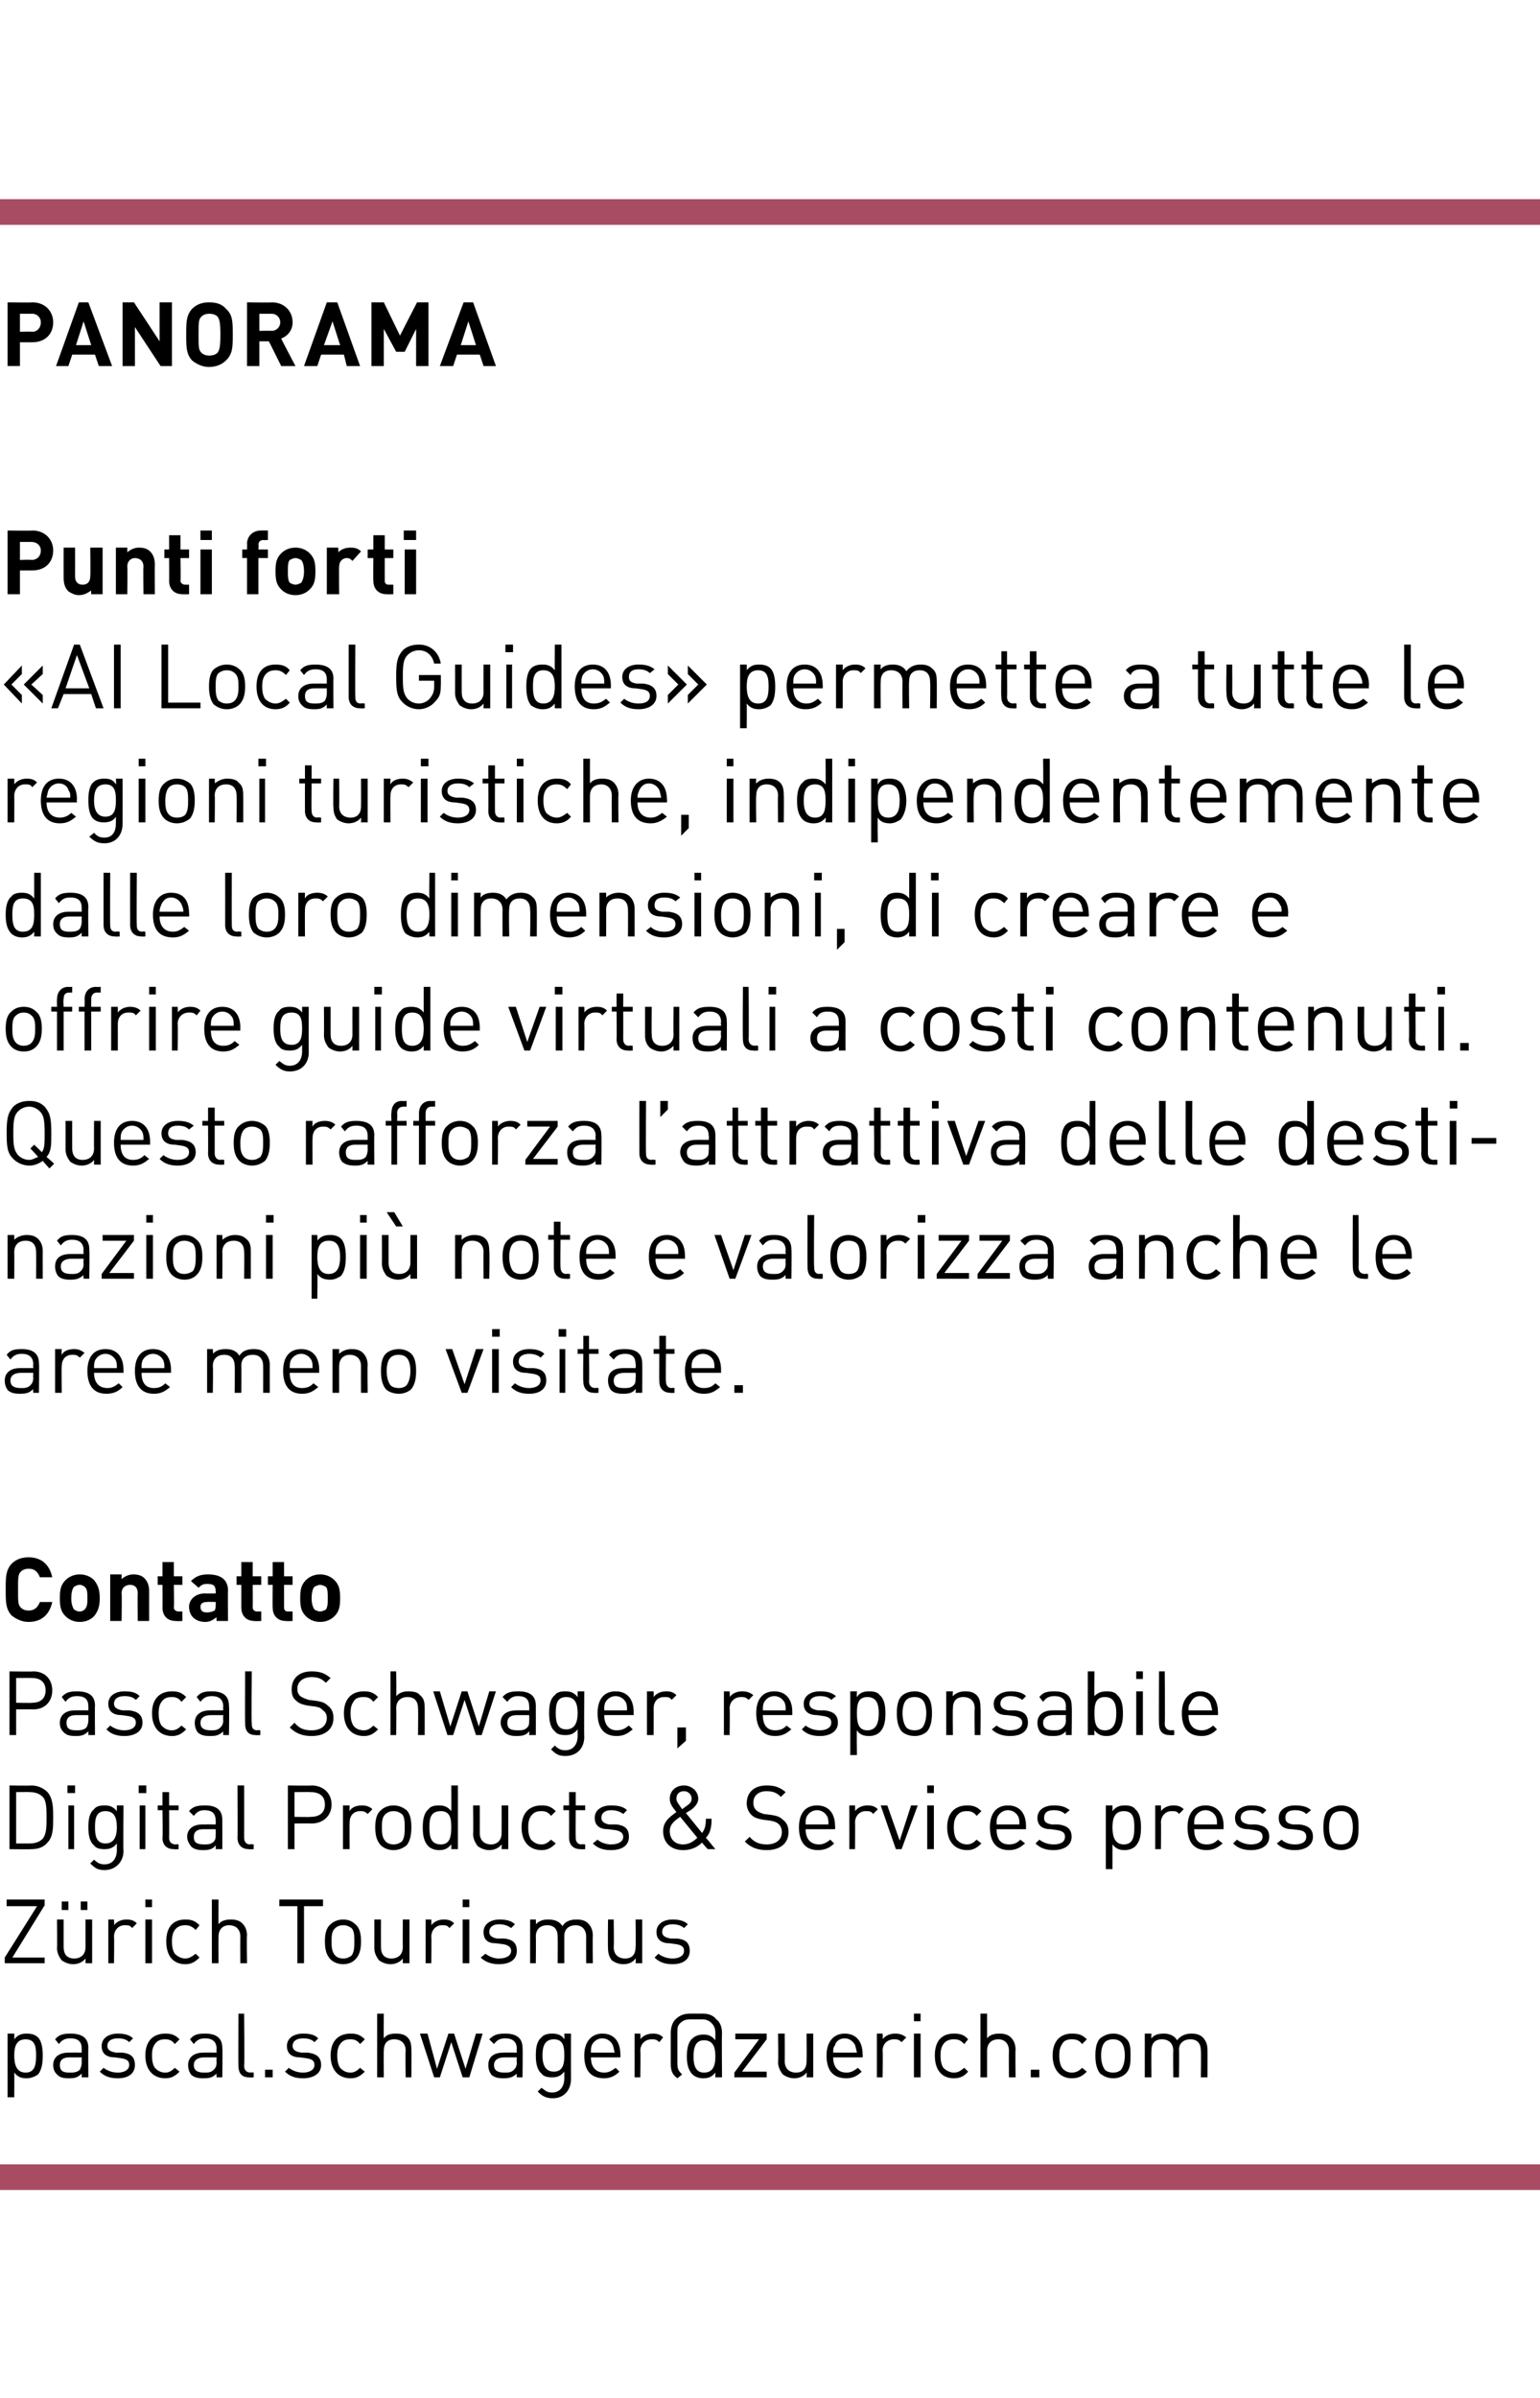 <?xml version="1.0" standalone="no"?><!DOCTYPE svg PUBLIC "-//W3C//DTD SVG 1.1//EN" "http://www.w3.org/Graphics/SVG/1.1/DTD/svg11.dtd"><svg xmlns="http://www.w3.org/2000/svg" version="1.1" width="162.1px" height="252.2px" viewBox="0 -1 162.1 252.2" style="top:-1px"><desc>PANORAMA Punti forti «AI Local Guides» permette a tutte le regioni turistiche, indipendentemente dalle loro dimensio...</desc><defs/><g class="svg-textframe-paragraphrules"><line class="svg-paragraph-ruleabove" y1="21.3" y2="21.3" x1="0" x2="162.1" stroke="#a74c63" stroke-width="2.7"/><line class="svg-paragraph-rulebelow" y1="228" y2="228" x1="0" x2="162.1" stroke="#a74c63" stroke-width="2.7"/></g><g id="Polygon7753"><path d="m4 213.3c.4.4.5 1.2.5 1.9c0 .8-.1 1.5-.5 2c-.3.2-.7.4-1.2.4c-.5 0-.9-.1-1.3-.6c.02-.01 0 2.6 0 2.6l-.7 0l0-6.7l.7 0c0 0 .02.55 0 .6c.4-.5.8-.6 1.3-.6c.5 0 .9.1 1.2.4zm-2.5 1.9c0 .9.2 1.8 1.2 1.8c1 0 1.1-.9 1.1-1.8c0-.9-.1-1.7-1.1-1.7c-1 0-1.2.8-1.2 1.7zm7.8-.8c-.03 0 0 3.1 0 3.1l-.7 0c0 0-.01-.41 0-.4c-.4.4-.7.5-1.3.5c-.7 0-1-.1-1.3-.4c-.3-.3-.4-.6-.4-1c0-.8.6-1.3 1.6-1.3c.01-.01 1.4 0 1.4 0c0 0-.01-.45 0-.4c0-.7-.3-1.1-1.2-1.1c-.6 0-.9.2-1.2.6c0 0-.4-.5-.4-.5c.4-.5.9-.6 1.6-.6c1.3 0 1.9.5 1.9 1.5zm-2 1c-.7 0-1 .3-1 .8c0 .6.3.8 1 .8c.4 0 .8 0 1.1-.3c.1-.2.2-.4.2-.8c-.01 0 0-.5 0-.5c0 0-1.3 0-1.3 0zm6.7-2c0 0-.4.4-.4.4c-.3-.3-.7-.4-1.2-.4c-.7 0-1.1.3-1.1.8c0 .4.3.6.9.7c0 0 .7 0 .7 0c.8.1 1.3.4 1.3 1.3c0 .9-.7 1.4-1.8 1.4c-.8 0-1.4-.2-1.9-.7c0 0 .4-.4.4-.4c.4.3.9.5 1.5.5c.7 0 1.2-.3 1.2-.8c0-.4-.2-.6-.8-.7c0 0-.7-.1-.7-.1c-.9 0-1.4-.4-1.4-1.2c0-.8.7-1.3 1.7-1.3c.6 0 1.2.1 1.6.5zm4.9.1c0 0-.5.5-.5.5c-.3-.4-.6-.5-1-.5c-.5 0-.8.1-1.1.5c-.2.3-.3.6-.3 1.2c0 .6.1 1 .3 1.3c.3.3.6.5 1.1.5c.4 0 .7-.2 1-.5c0 0 .5.4.5.4c-.5.5-.9.7-1.5.7c-1.2 0-2.1-.8-2.1-2.4c0-1.6.9-2.3 2.1-2.3c.6 0 1 .1 1.5.6zm4.5.9c.04 0 0 3.1 0 3.1l-.6 0c0 0-.03-.41 0-.4c-.4.4-.7.5-1.4.5c-.6 0-1-.1-1.3-.4c-.2-.3-.3-.6-.3-1c0-.8.6-1.3 1.6-1.3c-.02-.01 1.4 0 1.4 0c0 0-.03-.45 0-.4c0-.7-.4-1.1-1.2-1.1c-.6 0-.9.2-1.2.6c0 0-.4-.5-.4-.5c.4-.5.8-.6 1.6-.6c1.2 0 1.8.5 1.8 1.5zm-1.9 1c-.7 0-1.1.3-1.1.8c0 .6.4.8 1.1.8c.4 0 .7 0 1-.3c.2-.2.3-.4.3-.8c-.03 0 0-.5 0-.5c0 0-1.32 0-1.3 0zm4.2.9c0 .4.2.7.7.7c-.03-.05.3 0 .3 0l0 .5c0 0-.46.03-.5 0c-.8 0-1.1-.5-1.1-1.2c-.03 0 0-5.5 0-5.5l.6 0c0 0 .05 5.48 0 5.5zm3 1.2l-.8 0l0-.8l.8 0l0 .8zm4.8-4.1c0 0-.4.4-.4.4c-.3-.3-.7-.4-1.2-.4c-.7 0-1.1.3-1.1.8c0 .4.3.6.9.7c0 0 .7 0 .7 0c.8.1 1.4.4 1.4 1.3c0 .9-.8 1.4-1.9 1.4c-.8 0-1.4-.2-1.9-.7c0 0 .4-.4.4-.4c.4.3.9.5 1.5.5c.7 0 1.2-.3 1.2-.8c0-.4-.2-.6-.8-.7c0 0-.7-.1-.7-.1c-.9 0-1.4-.4-1.4-1.2c0-.8.7-1.3 1.7-1.3c.7 0 1.2.1 1.6.5zm4.9.1c0 0-.5.5-.5.5c-.3-.4-.6-.5-1-.5c-.5 0-.8.1-1.1.5c-.2.3-.3.6-.3 1.2c0 .6.1 1 .3 1.3c.3.3.6.5 1.1.5c.4 0 .7-.2 1-.5c0 0 .5.4.5.4c-.5.5-.9.7-1.5.7c-1.2 0-2.1-.8-2.1-2.4c0-1.6.9-2.3 2.1-2.3c.6 0 1 .1 1.5.6zm2-.1c.3-.4.7-.5 1.3-.5c.5 0 .9.1 1.2.4c.3.3.4.7.4 1.3c.03-.02 0 2.9 0 2.9l-.6 0c0 0-.04-2.81 0-2.8c0-.8-.5-1.2-1.2-1.2c-.7 0-1.1.4-1.1 1.2c-.03-.01 0 2.8 0 2.8l-.7 0l0-6.7l.7 0c0 0-.03 2.63 0 2.6zm3.8-.5l.8 0l1 3.7l1.2-3.7l.6 0l1.2 3.7l1.1-3.7l.7 0l-1.4 4.6l-.7 0l-1.2-3.7l-1.2 3.7l-.6 0l-1.5-4.6zm10.8 1.5c.04 0 0 3.1 0 3.1l-.6 0c0 0-.04-.41 0-.4c-.4.4-.8.5-1.4.5c-.6 0-1-.1-1.3-.4c-.2-.3-.3-.6-.3-1c0-.8.5-1.3 1.6-1.3c-.02-.01 1.4 0 1.4 0c0 0-.04-.45 0-.4c0-.7-.4-1.1-1.2-1.1c-.6 0-.9.2-1.2.6c0 0-.5-.5-.5-.5c.5-.5.9-.6 1.7-.6c1.2 0 1.8.5 1.8 1.5zm-1.9 1c-.7 0-1.1.3-1.1.8c0 .6.4.8 1.1.8c.4 0 .7 0 1-.3c.2-.2.3-.4.3-.8c-.04 0 0-.5 0-.5c0 0-1.33 0-1.3 0zm6.3-1.9c.03-.05 0-.6 0-.6l.7 0c0 0-.01 4.78 0 4.8c0 1.1-.7 2-1.9 2c-.7 0-1.1-.2-1.6-.7c0 0 .4-.4.4-.4c.4.3.6.5 1.1.5c.9 0 1.3-.7 1.3-1.5c0 0 0-.7 0-.7c-.4.5-.8.6-1.3.6c-.5 0-.9-.1-1.1-.4c-.5-.4-.6-1.2-.6-1.9c0-.8.1-1.5.6-1.9c.2-.3.7-.4 1.1-.4c.5 0 1 .1 1.3.6zm-2.3 1.7c0 .8.2 1.7 1.2 1.7c1 0 1.1-.9 1.1-1.7c0-.9-.1-1.7-1.1-1.7c-1 0-1.2.8-1.2 1.7zm8.2-.1c.03 0 0 .3 0 .3c0 0-3.09 0-3.1 0c0 1 .5 1.6 1.4 1.6c.5 0 .8-.2 1.2-.5c0 0 .4.4.4.4c-.4.4-.9.7-1.6.7c-1.3 0-2.1-.7-2.1-2.4c0-1.5.8-2.3 1.9-2.3c1.2 0 1.9.8 1.9 2.2zm-3-1c-.1.3-.1.4-.1.8c0 0 2.5 0 2.5 0c-.1-.4-.1-.5-.2-.8c-.2-.4-.6-.7-1.1-.7c-.5 0-.9.3-1.1.7zm7.5-.8c0 0-.4.5-.4.5c-.3-.3-.5-.3-.8-.3c-.7 0-1.2.5-1.2 1.2c.04 0 0 2.8 0 2.8l-.6 0l0-4.6l.6 0c0 0 .04.57 0 .6c.3-.4.8-.6 1.3-.6c.5 0 .8.1 1.1.4zm4.2-2.5c.6 0 1.1.2 1.4.6c.4.3.6.8.6 1.5c-.04-.03 0 4.6 0 4.6l-.7 0c0 0-.01-.51 0-.5c-.4.5-.8.6-1.3.6c-.5 0-.9-.2-1.1-.4c-.5-.5-.6-1.2-.6-1.9c0-.7.1-1.5.6-1.9c.2-.2.6-.4 1.1-.4c.5 0 .9.1 1.3.6c0 0 0-.7 0-.7c0-.5-.1-.8-.4-1.1c-.3-.3-.6-.4-1-.4c0 0-1.2 0-1.2 0c-.5 0-.8.1-1.1.4c-.3.3-.3.5-.3 1.1c0 0 0 3.1 0 3.1c0 .6.1.8.5 1.2c0 0-.5.4-.5.4c-.5-.4-.7-.7-.7-1.6c0 0 0-3.1 0-3.1c0-.7.2-1.2.5-1.5c.4-.4.9-.6 1.5-.6c0 0 1.4 0 1.4 0zm-1 4.5c0 .9.2 1.7 1.1 1.7c1 0 1.2-.8 1.2-1.7c0-.9-.2-1.7-1.2-1.7c-.9 0-1.1.8-1.1 1.7zm4.3 1.7l2.6-3.5l-2.5 0l0-.6l3.3 0l0 .6l-2.6 3.4l2.6 0l0 .6l-3.4 0l0-.5zm8.3.5l-.7 0c0 0 .03-.48 0-.5c-.3.4-.8.6-1.3.6c-.5 0-.9-.2-1.2-.4c-.3-.4-.5-.8-.5-1.3c.05-.04 0-3 0-3l.7 0c0 0 .02 2.86 0 2.9c0 .8.5 1.2 1.2 1.2c.7 0 1.1-.4 1.1-1.2c.02-.04 0-2.9 0-2.9l.7 0l0 4.6zm5.2-2.4c.03 0 0 .3 0 .3c0 0-3.09 0-3.1 0c0 1 .5 1.6 1.4 1.6c.5 0 .8-.2 1.2-.5c0 0 .4.4.4.4c-.4.4-.9.7-1.6.7c-1.3 0-2.1-.7-2.1-2.4c0-1.5.8-2.3 1.9-2.3c1.2 0 1.9.8 1.9 2.2zm-2.9-1c-.2.3-.2.4-.2.8c0 0 2.5 0 2.5 0c-.1-.4-.1-.5-.2-.8c-.2-.4-.6-.7-1.1-.7c-.5 0-.9.3-1 .7zm7.5-.8c0 0-.5.5-.5.5c-.3-.3-.5-.3-.8-.3c-.7 0-1.2.5-1.2 1.2c.05 0 0 2.8 0 2.8l-.6 0l0-4.6l.6 0c0 0 .05.57 0 .6c.3-.4.8-.6 1.3-.6c.5 0 .8.1 1.2.4zm1.5 4.2l-.7 0l0-4.6l.7 0l0 4.6zm0-5.9l-.7 0l0-.8l.7 0l0 .8zm5 1.9c0 0-.4.5-.4.5c-.4-.4-.6-.5-1.1-.5c-.4 0-.8.1-1.1.5c-.2.3-.3.6-.3 1.2c0 .6.1 1 .3 1.3c.3.3.7.5 1.1.5c.5 0 .7-.2 1.1-.5c0 0 .4.4.4.4c-.4.5-.9.7-1.5.7c-1.2 0-2-.8-2-2.4c0-1.6.8-2.3 2-2.3c.6 0 1.1.1 1.5.6zm2-.1c.3-.4.8-.5 1.3-.5c.5 0 .9.1 1.2.4c.3.3.5.7.5 1.3c-.04-.02 0 2.9 0 2.9l-.7 0c0 0-.02-2.81 0-2.8c0-.8-.5-1.2-1.1-1.2c-.7 0-1.2.4-1.2 1.2c0-.01 0 2.8 0 2.8l-.7 0l0-6.7l.7 0c0 0 0 2.63 0 2.6zm5.5 4.1l-.9 0l0-.8l.9 0l0 .8zm5-4c0 0-.5.5-.5.5c-.3-.4-.6-.5-1.1-.5c-.4 0-.8.1-1 .5c-.2.3-.3.6-.3 1.2c0 .6.1 1 .3 1.3c.2.3.6.5 1 .5c.5 0 .8-.2 1.1-.5c0 0 .5.4.5.4c-.5.5-.9.7-1.6.7c-1.1 0-2-.8-2-2.4c0-1.6.9-2.3 2-2.3c.7 0 1.1.1 1.6.6zm4.1-.1c.5.4.5 1.1.5 1.8c0 .7 0 1.4-.5 1.9c-.3.3-.8.5-1.3.5c-.6 0-1-.2-1.4-.5c-.4-.5-.5-1.2-.5-1.9c0-.7.1-1.4.5-1.8c.4-.3.8-.5 1.4-.5c.5 0 1 .2 1.3.5zm-2.2.4c-.3.3-.4.9-.4 1.4c0 .5.1 1.1.4 1.5c.2.2.5.3.9.3c.3 0 .6-.1.8-.3c.3-.4.4-1 .4-1.5c0-.5-.1-1.1-.4-1.4c-.2-.2-.5-.3-.8-.3c-.4 0-.7.1-.9.3zm10.3-.5c.3.3.5.7.5 1.3c.01-.03 0 2.9 0 2.9l-.7 0c0 0 .04-2.81 0-2.8c0-.8-.4-1.2-1.1-1.2c-.7 0-1.2.4-1.2 1.1c.04.01 0 2.9 0 2.9l-.6 0c0 0-.03-2.81 0-2.8c0-.8-.5-1.2-1.2-1.2c-.7 0-1.1.4-1.1 1.2c-.03-.01 0 2.8 0 2.8l-.7 0l0-4.6l.7 0c0 0-.03.52 0 .5c.3-.4.8-.5 1.3-.5c.6 0 1.1.2 1.4.7c.4-.5.9-.7 1.5-.7c.5 0 .9.1 1.2.4z" stroke="none" fill="#000"/></g><g id="Polygon7752"><path d="m4.7 199.4l-3.4 5.5l3.4 0l0 .6l-4.2 0l0-.6l3.4-5.4l-3.2 0l0-.7l4 0l0 .6zm5 6.1l-.7 0c0 0 .01-.48 0-.5c-.3.4-.8.6-1.3.6c-.5 0-.9-.2-1.2-.4c-.3-.4-.5-.8-.5-1.3c.03-.04 0-3 0-3l.7 0c0 0 0 2.86 0 2.9c0 .8.4 1.2 1.1 1.2c.7 0 1.2-.4 1.2-1.2c0-.04 0-2.9 0-2.9l.7 0l0 4.6zm-.5-5.6l-.7 0l0-.9l.7 0l0 .9zm-2 0l-.7 0l0-.9l.7 0l0 .9zm7.2 1.4c0 0-.5.5-.5.5c-.2-.3-.4-.3-.8-.3c-.6 0-1.1.5-1.1 1.2c.04 0 0 2.8 0 2.8l-.6 0l0-4.6l.6 0c0 0 .04.57 0 .6c.3-.4.8-.6 1.3-.6c.5 0 .8.1 1.1.4zm1.6 4.2l-.7 0l0-4.6l.7 0l0 4.6zm0-5.9l-.7 0l0-.8l.7 0l0 .8zm5 1.9c0 0-.4.5-.4.5c-.4-.4-.7-.5-1.1-.5c-.4 0-.8.1-1.1.5c-.2.3-.3.6-.3 1.2c0 .6.1 1 .3 1.3c.3.3.7.5 1.1.5c.4 0 .7-.2 1.1-.5c0 0 .4.4.4.4c-.5.5-.9.7-1.5.7c-1.2 0-2-.8-2-2.4c0-1.6.8-2.3 2-2.3c.6 0 1 .1 1.5.6zm2-.1c.3-.4.8-.5 1.3-.5c.5 0 .9.1 1.2.4c.3.3.5.7.5 1.3c-.05-.02 0 2.9 0 2.9l-.7 0c0 0-.02-2.81 0-2.8c0-.8-.5-1.2-1.2-1.2c-.6 0-1.1.4-1.1 1.2c-.01-.01 0 2.8 0 2.8l-.7 0l0-6.7l.7 0c0 0-.01 2.63 0 2.6zm11-1.9l-2 0l0 6l-.7 0l0-6l-1.9 0l0-.7l4.6 0l0 .7zm3.4 1.9c.5.4.6 1.1.6 1.8c0 .7-.1 1.4-.6 1.9c-.3.3-.7.5-1.3.5c-.5 0-1-.2-1.3-.5c-.5-.5-.6-1.2-.6-1.9c0-.7.1-1.4.6-1.8c.3-.3.8-.5 1.3-.5c.6 0 1 .2 1.3.5zm-2.1.4c-.4.3-.4.9-.4 1.4c0 .5 0 1.1.4 1.5c.2.2.5.3.8.3c.4 0 .6-.1.9-.3c.3-.4.3-1 .3-1.5c0-.5 0-1.1-.3-1.4c-.3-.2-.5-.3-.9-.3c-.3 0-.6.1-.8.3zm7.8 3.7l-.7 0c0 0-.01-.48 0-.5c-.3.4-.8.6-1.3.6c-.5 0-.9-.2-1.2-.4c-.3-.4-.5-.8-.5-1.3c.01-.04 0-3 0-3l.7 0c0 0-.01 2.86 0 2.9c0 .8.4 1.2 1.1 1.2c.7 0 1.2-.4 1.2-1.2c-.02-.04 0-2.9 0-2.9l.7 0l0 4.6zm4.7-4.2c0 0-.5.5-.5.5c-.2-.3-.4-.3-.8-.3c-.6 0-1.1.5-1.1 1.2c.03 0 0 2.8 0 2.8l-.6 0l0-4.6l.6 0c0 0 .03.57 0 .6c.3-.4.8-.6 1.3-.6c.5 0 .8.1 1.1.4zm1.6 4.2l-.7 0l0-4.6l.7 0l0 4.6zm0-5.9l-.7 0l0-.8l.7 0l0 .8zm4.8 1.8c0 0-.4.4-.4.4c-.4-.3-.8-.4-1.3-.4c-.6 0-1 .3-1 .8c0 .4.3.6.8.7c0 0 .8 0 .8 0c.8.1 1.3.4 1.3 1.3c0 .9-.7 1.4-1.9 1.4c-.7 0-1.4-.2-1.9-.7c0 0 .5-.4.5-.4c.4.3.9.5 1.4.5c.8 0 1.3-.3 1.3-.8c0-.4-.3-.6-.8-.7c0 0-.8-.1-.8-.1c-.9 0-1.3-.4-1.3-1.2c0-.8.7-1.3 1.7-1.3c.6 0 1.2.1 1.6.5zm7.7-.1c.3.3.5.7.5 1.3c-.03-.03 0 2.9 0 2.9l-.7 0c0 0-.01-2.81 0-2.8c0-.8-.5-1.2-1.1-1.2c-.7 0-1.2.4-1.2 1.1c0 .01 0 2.9 0 2.9l-.7 0c0 0 .02-2.81 0-2.8c0-.8-.4-1.2-1.1-1.2c-.7 0-1.2.4-1.2 1.2c.03-.01 0 2.8 0 2.8l-.6 0l0-4.6l.6 0c0 0 .03.52 0 .5c.4-.4.8-.5 1.3-.5c.7 0 1.2.2 1.5.7c.3-.5.8-.7 1.5-.7c.5 0 .9.1 1.2.4zm5.7 4.2l-.7 0c0 0 .05-.48 0-.5c-.3.4-.7.6-1.3.6c-.5 0-.9-.2-1.2-.4c-.3-.4-.4-.8-.4-1.3c-.03-.04 0-3 0-3l.6 0c0 0 .04 2.86 0 2.9c0 .8.5 1.2 1.2 1.2c.7 0 1.1-.4 1.1-1.2c.04-.04 0-2.9 0-2.9l.7 0l0 4.6zm4.8-4.1c0 0-.4.4-.4.4c-.3-.3-.8-.4-1.2-.4c-.7 0-1.1.3-1.1.8c0 .4.3.6.9.7c0 0 .7 0 .7 0c.8.1 1.3.4 1.3 1.3c0 .9-.7 1.4-1.8 1.4c-.8 0-1.4-.2-1.9-.7c0 0 .4-.4.4-.4c.4.3.9.5 1.5.5c.7 0 1.2-.3 1.2-.8c0-.4-.2-.6-.8-.7c0 0-.7-.1-.7-.1c-.9 0-1.4-.4-1.4-1.2c0-.8.7-1.3 1.7-1.3c.6 0 1.2.1 1.6.5z" stroke="none" fill="#000"/></g><g id="Polygon7751"><path d="m3.3 186.8c.7 0 1.3.3 1.7.7c.6.7.6 1.7.6 2.7c0 1 0 2-.6 2.6c-.4.5-1 .7-1.7.7c-.04.03-2.3 0-2.3 0l0-6.7c0 0 2.26.04 2.3 0zm-1.6.7l0 5.4c0 0 1.44 0 1.4 0c.5 0 1-.1 1.4-.5c.4-.5.4-1.3.4-2.2c0-.9 0-1.8-.4-2.2c-.4-.4-.9-.5-1.4-.5c.04-.02-1.4 0-1.4 0zm6.1 6l-.6 0l0-4.6l.6 0l0 4.6zm.1-5.9l-.8 0l0-.8l.8 0l0 .8zm4.4 1.9c0-.05 0-.6 0-.6l.7 0c0 0-.04 4.78 0 4.8c0 1.1-.8 2-2 2c-.7 0-1-.2-1.5-.7c0 0 .4-.4.4-.4c.3.3.6.5 1.1.5c.9 0 1.3-.7 1.3-1.5c0 0 0-.7 0-.7c-.4.5-.8.6-1.3.6c-.5 0-.9-.1-1.1-.4c-.5-.4-.6-1.2-.6-1.9c0-.8.1-1.5.6-1.9c.2-.3.6-.4 1.1-.4c.5 0 .9.1 1.3.6zm-2.3 1.7c0 .8.1 1.7 1.1 1.7c1 0 1.2-.9 1.2-1.7c0-.9-.2-1.7-1.2-1.7c-1 0-1.1.8-1.1 1.7zm5.3 2.3l-.6 0l0-4.6l.6 0l0 4.6zm.1-5.9l-.8 0l0-.8l.8 0l0 .8zm2.4 1.3l1 0l0 .5l-1 0c0 0 .02 2.88 0 2.9c0 .4.2.7.7.7c-.05-.05.3 0 .3 0l0 .5c0 0-.47.03-.5 0c-.8 0-1.2-.5-1.2-1.2c.05-.01 0-2.9 0-2.9l-.5 0l0-.5l.5 0l0-1.4l.7 0l0 1.4zm5.6 1.5c.01 0 0 3.1 0 3.1l-.7 0c0 0 .03-.41 0-.4c-.3.4-.7.5-1.3.5c-.6 0-1-.1-1.3-.4c-.2-.3-.4-.6-.4-1c0-.8.6-1.3 1.6-1.3c.05-.01 1.4 0 1.4 0c0 0 .03-.45 0-.4c0-.7-.3-1.1-1.2-1.1c-.5 0-.8.2-1.1.6c0 0-.5-.5-.5-.5c.4-.5.9-.6 1.7-.6c1.2 0 1.8.5 1.8 1.5zm-2 1c-.7 0-1 .3-1 .8c0 .6.3.8 1.1.8c.4 0 .7 0 1-.3c.2-.2.2-.4.2-.8c.03 0 0-.5 0-.5c0 0-1.26 0-1.3 0zm4.3.9c0 .4.2.7.6.7c.03-.05.4 0 .4 0l0 .5c0 0-.49.03-.5 0c-.8 0-1.2-.5-1.2-1.2c.03 0 0-5.5 0-5.5l.7 0c0 0 .01 5.48 0 5.5zm7.1-5.5c1.2 0 2.1.8 2.1 2c0 1.2-.9 2-2.1 2c0-.02-1.8 0-1.8 0l0 2.7l-.7 0l0-6.7c0 0 2.5.04 2.5 0zm-1.8.7l0 2.6c0 0 1.74.04 1.7 0c.9 0 1.5-.4 1.5-1.3c0-.9-.6-1.3-1.5-1.3c.04-.02-1.7 0-1.7 0zm8.2 1.8c0 0-.5.5-.5.5c-.3-.3-.5-.3-.8-.3c-.7 0-1.1.5-1.1 1.2c-.02 0 0 2.8 0 2.8l-.7 0l0-4.6l.7 0c0 0-.02.57 0 .6c.2-.4.7-.6 1.3-.6c.4 0 .8.1 1.1.4zm3.6.1c.4.4.5 1.1.5 1.8c0 .7-.1 1.4-.5 1.9c-.4.3-.8.5-1.4.5c-.5 0-1-.2-1.3-.5c-.5-.5-.6-1.2-.6-1.9c0-.7.1-1.4.6-1.8c.3-.3.8-.5 1.3-.5c.6 0 1 .2 1.4.5zm-2.2.4c-.4.3-.4.9-.4 1.4c0 .5 0 1.1.4 1.5c.2.2.5.3.8.3c.4 0 .6-.1.9-.3c.3-.4.3-1 .3-1.5c0-.5 0-1.1-.3-1.4c-.3-.2-.5-.3-.9-.3c-.3 0-.6.1-.8.3zm7.6 3.7l-.7 0c0 0 .02-.51 0-.5c-.4.5-.8.6-1.3.6c-.5 0-.9-.2-1.1-.4c-.5-.5-.6-1.2-.6-2c0-.7.1-1.5.6-1.9c.2-.3.6-.4 1.1-.4c.5 0 .9.1 1.3.6c.02-.05 0-2.7 0-2.7l.7 0l0 6.7zm-3-2.3c0 .9.1 1.8 1.2 1.8c1 0 1.1-.9 1.1-1.8c0-.9-.1-1.7-1.1-1.7c-1.1 0-1.2.8-1.2 1.7zm8.3 2.3l-.7 0c0 0 .02-.48 0-.5c-.3.4-.8.6-1.3.6c-.5 0-.9-.2-1.2-.4c-.3-.4-.5-.8-.5-1.3c.04-.04 0-3 0-3l.7 0c0 0 .01 2.86 0 2.9c0 .8.5 1.2 1.2 1.2c.6 0 1.1-.4 1.1-1.2c.01-.04 0-2.9 0-2.9l.7 0l0 4.6zm5-4c0 0-.5.5-.5.5c-.3-.4-.6-.5-1-.5c-.5 0-.8.1-1.1.5c-.2.3-.3.6-.3 1.2c0 .6.1 1 .3 1.3c.3.3.6.5 1.1.5c.4 0 .7-.2 1-.5c0 0 .5.4.5.4c-.5.5-.9.7-1.5.7c-1.2 0-2.1-.8-2.1-2.4c0-1.6.9-2.3 2.1-2.3c.6 0 1 .1 1.5.6zm2.1-.6l1 0l0 .5l-1 0c0 0-.02 2.88 0 2.9c0 .4.2.7.6.7c.01-.05.4 0 .4 0l0 .5c0 0-.51.03-.5 0c-.8 0-1.2-.5-1.2-1.2c.01-.01 0-2.9 0-2.9l-.6 0l0-.5l.6 0l0-1.4l.7 0l0 1.4zm5.4.5c0 0-.4.4-.4.4c-.4-.3-.8-.4-1.3-.4c-.6 0-1 .3-1 .8c0 .4.3.6.8.7c0 0 .8 0 .8 0c.8.1 1.3.4 1.3 1.3c0 .9-.7 1.4-1.9 1.4c-.8 0-1.4-.2-1.9-.7c0 0 .5-.4.5-.4c.3.3.9.5 1.4.5c.8 0 1.3-.3 1.3-.8c0-.4-.3-.6-.8-.7c0 0-.8-.1-.8-.1c-.9 0-1.4-.4-1.4-1.2c0-.8.7-1.3 1.7-1.3c.7 0 1.3.1 1.7.5zm7.5-1.2c0 .5-.4.9-.8 1.2c-.02-.01-.5.3-.5.3c0 0 1.69 2.09 1.7 2.1c.3-.4.4-.8.4-1.5c0 0 .6 0 .6 0c0 .8-.1 1.5-.6 2c.02 0 1 1.2 1 1.2l-.8 0c0 0-.65-.7-.6-.7c-.3.3-.9.8-2 .8c-1.3 0-2.1-.8-2.1-2c0-1 .7-1.5 1.4-2c-.3-.4-.7-.8-.7-1.4c0-.8.6-1.4 1.5-1.4c.8 0 1.5.6 1.5 1.4zm-1.9 1.9c-.6.4-1.1.8-1.1 1.5c0 .8.5 1.4 1.4 1.4c.5 0 1-.2 1.5-.7c0 0-1.8-2.2-1.8-2.2zm-.4-1.9c0 .3.2.5.6 1.1c0 0 .4-.3.4-.3c.3-.2.6-.4.6-.8c0-.5-.4-.8-.8-.8c-.5 0-.8.3-.8.8zm11.5-.7c0 0-.5.5-.5.5c-.4-.4-.8-.6-1.5-.6c-.9 0-1.4.5-1.4 1.2c0 .4.1.6.3.8c.2.2.5.3.8.4c0 0 .8.1.8.1c.6.1.9.2 1.2.5c.4.3.6.7.6 1.3c0 1.2-.9 1.9-2.3 1.9c-1 0-1.7-.3-2.3-.9c0 0 .5-.5.5-.5c.5.6 1.1.8 1.8.8c1 0 1.6-.5 1.6-1.3c0-.3-.1-.6-.3-.8c-.2-.2-.4-.3-.9-.4c0 0-.8-.1-.8-.1c-.5-.1-.9-.2-1.2-.5c-.3-.3-.5-.7-.5-1.2c0-1.2.8-1.9 2.1-1.9c.9 0 1.4.2 2 .7zm5.2 3.6c.02 0 0 .3 0 .3c0 0-3.1 0-3.1 0c0 1 .5 1.6 1.4 1.6c.5 0 .8-.2 1.2-.5c0 0 .4.4.4.4c-.4.4-.9.7-1.7.7c-1.2 0-2-.7-2-2.4c0-1.5.7-2.3 1.9-2.3c1.2 0 1.9.8 1.9 2.2zm-3-1c-.1.3-.1.4-.1.8c0 0 2.4 0 2.4 0c0-.4 0-.5-.1-.8c-.2-.4-.6-.7-1.1-.7c-.5 0-.9.3-1.1.7zm7.5-.8c0 0-.5.5-.5.5c-.2-.3-.4-.3-.8-.3c-.6 0-1.1.5-1.1 1.2c.03 0 0 2.8 0 2.8l-.6 0l0-4.6l.6 0c0 0 .03.57 0 .6c.3-.4.8-.6 1.3-.6c.5 0 .8.1 1.1.4zm.3-.4l.7 0l1.3 3.7l1.2-3.7l.7 0l-1.7 4.6l-.6 0l-1.6-4.6zm5.6 4.6l-.7 0l0-4.6l.7 0l0 4.6zm0-5.9l-.7 0l0-.8l.7 0l0 .8zm5 1.9c0 0-.5.5-.5.5c-.3-.4-.6-.5-1-.5c-.5 0-.8.1-1.1.5c-.2.3-.3.6-.3 1.2c0 .6.1 1 .3 1.3c.3.3.6.5 1.1.5c.4 0 .7-.2 1-.5c0 0 .5.4.5.4c-.5.5-.9.7-1.5.7c-1.2 0-2.1-.8-2.1-2.4c0-1.6.9-2.3 2.1-2.3c.6 0 1 .1 1.5.6zm4.7 1.6c-.01 0 0 .3 0 .3c0 0-3.13 0-3.1 0c0 1 .4 1.6 1.3 1.6c.6 0 .9-.2 1.2-.5c0 0 .5.4.5.4c-.5.4-.9.7-1.7.7c-1.2 0-2-.7-2-2.4c0-1.5.7-2.3 1.9-2.3c1.2 0 1.9.8 1.9 2.2zm-3-1c-.1.3-.1.4-.1.8c0 0 2.4 0 2.4 0c0-.4 0-.5-.1-.8c-.2-.4-.6-.7-1.1-.7c-.5 0-.9.3-1.1.7zm7.6-.7c0 0-.5.4-.5.4c-.3-.3-.7-.4-1.2-.4c-.7 0-1 .3-1 .8c0 .4.2.6.8.7c0 0 .7 0 .7 0c.8.1 1.4.4 1.4 1.3c0 .9-.8 1.4-1.9 1.4c-.8 0-1.4-.2-1.9-.7c0 0 .4-.4.4-.4c.4.3.9.5 1.5.5c.8 0 1.2-.3 1.2-.8c0-.4-.2-.6-.8-.7c0 0-.7-.1-.7-.1c-.9 0-1.4-.4-1.4-1.2c0-.8.7-1.3 1.7-1.3c.7 0 1.2.1 1.7.5zm6.9-.1c.5.4.6 1.2.6 1.9c0 .8-.1 1.5-.6 2c-.2.2-.6.4-1.1.4c-.5 0-.9-.1-1.3-.6c.01-.01 0 2.6 0 2.6l-.7 0l0-6.7l.7 0c0 0 .01.55 0 .6c.4-.5.8-.6 1.3-.6c.5 0 .9.1 1.1.4zm-2.4 1.9c0 .9.2 1.8 1.2 1.8c1 0 1.1-.9 1.1-1.8c0-.9-.1-1.7-1.1-1.7c-1 0-1.2.8-1.2 1.7zm7.5-1.9c0 0-.5.5-.5.5c-.2-.3-.4-.3-.8-.3c-.6 0-1.1.5-1.1 1.2c.03 0 0 2.8 0 2.8l-.6 0l0-4.6l.6 0c0 0 .03.57 0 .6c.3-.4.8-.6 1.3-.6c.5 0 .8.1 1.1.4zm4.2 1.8c-.02 0 0 .3 0 .3c0 0-3.14 0-3.1 0c0 1 .4 1.6 1.3 1.6c.6 0 .9-.2 1.2-.5c0 0 .5.4.5.4c-.5.4-.9.7-1.7.7c-1.2 0-2-.7-2-2.4c0-1.5.7-2.3 1.9-2.3c1.2 0 1.9.8 1.9 2.2zm-3-1c-.1.3-.1.4-.1.8c0 0 2.4 0 2.4 0c0-.4 0-.5-.1-.8c-.2-.4-.6-.7-1.1-.7c-.5 0-.9.3-1.1.7zm7.5-.7c0 0-.4.4-.4.4c-.3-.3-.7-.4-1.2-.4c-.7 0-1.1.3-1.1.8c0 .4.3.6.9.7c0 0 .7 0 .7 0c.8.1 1.4.4 1.4 1.3c0 .9-.8 1.4-1.9 1.4c-.8 0-1.4-.2-1.9-.7c0 0 .4-.4.4-.4c.4.3.9.5 1.5.5c.7 0 1.2-.3 1.2-.8c0-.4-.2-.6-.8-.7c0 0-.7-.1-.7-.1c-.9 0-1.4-.4-1.4-1.2c0-.8.7-1.3 1.7-1.3c.7 0 1.2.1 1.6.5zm4.7 0c0 0-.5.4-.5.4c-.3-.3-.7-.4-1.2-.4c-.7 0-1 .3-1 .8c0 .4.2.6.8.7c0 0 .7 0 .7 0c.8.1 1.4.4 1.4 1.3c0 .9-.8 1.4-1.9 1.4c-.8 0-1.4-.2-1.9-.7c0 0 .5-.4.5-.4c.3.3.8.5 1.4.5c.8 0 1.2-.3 1.2-.8c0-.4-.2-.6-.7-.7c0 0-.8-.1-.8-.1c-.9 0-1.4-.4-1.4-1.2c0-.8.7-1.3 1.7-1.3c.7 0 1.3.1 1.7.5zm4.5 0c.5.4.5 1.1.5 1.8c0 .7 0 1.4-.5 1.9c-.3.3-.8.5-1.3.5c-.6 0-1-.2-1.4-.5c-.4-.5-.5-1.2-.5-1.9c0-.7.1-1.4.5-1.8c.4-.3.8-.5 1.4-.5c.5 0 1 .2 1.3.5zm-2.2.4c-.3.3-.4.9-.4 1.4c0 .5.1 1.1.4 1.5c.2.2.5.3.9.3c.3 0 .6-.1.8-.3c.3-.4.4-1 .4-1.5c0-.5-.1-1.1-.4-1.4c-.2-.2-.5-.3-.8-.3c-.4 0-.7.1-.9.3z" stroke="none" fill="#000"/></g><g id="Polygon7750"><path d="m3.5 174.8c1.2 0 2 .8 2 2c0 1.2-.8 2-2 2c-.04-.02-1.8 0-1.8 0l0 2.7l-.7 0l0-6.7c0 0 2.46.04 2.5 0zm-1.8.7l0 2.6c0 0 1.7.04 1.7 0c.8 0 1.4-.4 1.4-1.3c0-.9-.6-1.3-1.4-1.3c0-.02-1.7 0-1.7 0zm8.3 2.9c-.03 0 0 3.1 0 3.1l-.7 0c0 0 0-.41 0-.4c-.4.4-.7.5-1.3.5c-.7 0-1-.1-1.3-.4c-.3-.3-.4-.6-.4-1c0-.8.6-1.3 1.6-1.3c.01-.01 1.4 0 1.4 0c0 0 0-.45 0-.4c0-.7-.3-1.1-1.2-1.1c-.6 0-.9.2-1.2.6c0 0-.4-.5-.4-.5c.4-.5.9-.6 1.6-.6c1.3 0 1.9.5 1.9 1.5zm-2 1c-.7 0-1 .3-1 .8c0 .6.3.8 1 .8c.4 0 .8 0 1.1-.3c.1-.2.2-.4.2-.8c0 0 0-.5 0-.5c0 0-1.29 0-1.3 0zm6.7-2c0 0-.4.4-.4.4c-.3-.3-.7-.4-1.2-.4c-.7 0-1.1.3-1.1.8c0 .4.3.6.9.7c0 0 .7 0 .7 0c.8.1 1.4.4 1.4 1.3c0 .9-.8 1.4-1.9 1.4c-.8 0-1.4-.2-1.9-.7c0 0 .4-.4.4-.4c.4.3.9.5 1.5.5c.7 0 1.2-.3 1.2-.8c0-.4-.2-.6-.8-.7c0 0-.7-.1-.7-.1c-.9 0-1.4-.4-1.4-1.2c0-.8.7-1.3 1.7-1.3c.7 0 1.2.1 1.6.5zm4.9.1c0 0-.5.5-.5.5c-.3-.4-.6-.5-1-.5c-.5 0-.8.1-1.1.5c-.2.3-.3.6-.3 1.2c0 .6.1 1 .3 1.3c.3.3.6.5 1.1.5c.4 0 .7-.2 1-.5c0 0 .5.4.5.4c-.5.5-.9.7-1.5.7c-1.2 0-2.1-.8-2.1-2.4c0-1.6.9-2.3 2.1-2.3c.6 0 1 .1 1.5.6zm4.5.9c.05 0 0 3.1 0 3.1l-.6 0c0 0-.03-.41 0-.4c-.4.4-.7.5-1.4.5c-.6 0-1-.1-1.3-.4c-.2-.3-.3-.6-.3-1c0-.8.6-1.3 1.6-1.3c-.01-.01 1.4 0 1.4 0c0 0-.03-.45 0-.4c0-.7-.4-1.1-1.2-1.1c-.6 0-.9.2-1.2.6c0 0-.4-.5-.4-.5c.4-.5.8-.6 1.6-.6c1.2 0 1.8.5 1.8 1.5zm-1.9 1c-.7 0-1.1.3-1.1.8c0 .6.4.8 1.1.8c.4 0 .7 0 1-.3c.2-.2.3-.4.3-.8c-.03 0 0-.5 0-.5c0 0-1.32 0-1.3 0zm4.3.9c0 .4.1.7.6.7c-.03-.05.3 0 .3 0l0 .5c0 0-.45.03-.5 0c-.8 0-1.1-.5-1.1-1.2c-.02 0 0-5.5 0-5.5l.7 0c0 0-.05 5.48 0 5.5zm8.3-4.8c0 0-.5.5-.5.5c-.4-.4-.8-.6-1.5-.6c-.9 0-1.5.5-1.5 1.2c0 .4.1.6.3.8c.3.2.6.3.9.4c0 0 .8.1.8.1c.6.1.9.2 1.2.5c.4.3.6.7.6 1.3c0 1.2-.9 1.9-2.3 1.9c-1 0-1.7-.3-2.3-.9c0 0 .5-.5.5-.5c.5.6 1 .8 1.8.8c1 0 1.6-.5 1.6-1.3c0-.3-.1-.6-.4-.8c-.2-.2-.3-.3-.8-.4c0 0-.8-.1-.8-.1c-.5-.1-.9-.2-1.2-.5c-.4-.3-.5-.7-.5-1.2c0-1.2.8-1.9 2.1-1.9c.9 0 1.4.2 2 .7zm5 2c0 0-.5.5-.5.5c-.3-.4-.6-.5-1-.5c-.5 0-.9.1-1.1.5c-.2.3-.3.6-.3 1.2c0 .6.1 1 .3 1.3c.2.3.6.5 1.1.5c.4 0 .7-.2 1-.5c0 0 .5.4.5.4c-.5.5-.9.7-1.5.7c-1.2 0-2.1-.8-2.1-2.4c0-1.6.9-2.3 2.1-2.3c.6 0 1 .1 1.5.6zm1.9-.1c.4-.4.8-.5 1.3-.5c.5 0 1 .1 1.2.4c.4.3.5.7.5 1.3c.01-.02 0 2.9 0 2.9l-.7 0c0 0 .03-2.81 0-2.8c0-.8-.4-1.2-1.1-1.2c-.7 0-1.2.4-1.2 1.2c.04-.01 0 2.8 0 2.8l-.6 0l0-6.7l.6 0c0 0 .04 2.63 0 2.6zm3.9-.5l.7 0l1.1 3.7l1.2-3.7l.6 0l1.2 3.7l1.1-3.7l.7 0l-1.5 4.6l-.6 0l-1.2-3.7l-1.2 3.7l-.6 0l-1.5-4.6zm10.8 1.5c.01 0 0 3.1 0 3.1l-.7 0c0 0 .03-.41 0-.4c-.3.4-.7.5-1.3.5c-.6 0-1-.1-1.3-.4c-.2-.3-.4-.6-.4-1c0-.8.6-1.3 1.7-1.3c-.05-.01 1.3 0 1.3 0c0 0 .03-.45 0-.4c0-.7-.3-1.1-1.2-1.1c-.5 0-.8.2-1.1.6c0 0-.5-.5-.5-.5c.4-.5.9-.6 1.7-.6c1.2 0 1.8.5 1.8 1.5zm-2 1c-.7 0-1 .3-1 .8c0 .6.3.8 1.1.8c.4 0 .7 0 1-.3c.2-.2.2-.4.2-.8c.03 0 0-.5 0-.5c0 0-1.26 0-1.3 0zm6.4-1.9c0-.05 0-.6 0-.6l.7 0c0 0-.03 4.78 0 4.8c0 1.1-.7 2-2 2c-.7 0-1-.2-1.5-.7c0 0 .4-.4.4-.4c.3.3.6.5 1.1.5c.9 0 1.3-.7 1.3-1.5c0 0 0-.7 0-.7c-.4.5-.8.6-1.3.6c-.5 0-.9-.1-1.1-.4c-.5-.4-.6-1.2-.6-1.9c0-.8.1-1.5.6-1.9c.2-.3.6-.4 1.1-.4c.5 0 .9.1 1.3.6zm-2.3 1.7c0 .8.1 1.7 1.1 1.7c1 0 1.2-.9 1.2-1.7c0-.9-.2-1.7-1.2-1.7c-1 0-1.1.8-1.1 1.7zm8.2-.1c0 0 0 .3 0 .3c0 0-3.12 0-3.1 0c0 1 .5 1.6 1.3 1.6c.6 0 .9-.2 1.3-.5c0 0 .4.4.4.4c-.5.4-.9.7-1.7.7c-1.2 0-2-.7-2-2.4c0-1.5.7-2.3 1.9-2.3c1.2 0 1.9.8 1.9 2.2zm-3-1c-.1.3-.1.4-.1.8c0 0 2.4 0 2.4 0c0-.4 0-.5-.1-.8c-.2-.4-.6-.7-1.1-.7c-.5 0-.9.3-1.1.7zm7.5-.8c0 0-.5.5-.5.5c-.2-.3-.4-.3-.8-.3c-.7 0-1.1.5-1.1 1.2c.02 0 0 2.8 0 2.8l-.7 0l0-4.6l.7 0c0 0 .02.57 0 .6c.3-.4.8-.6 1.3-.6c.5 0 .8.1 1.1.4zm1 4.8l-.9.8l0-2.2l.9 0l0 1.4zm7.1-4.8c0 0-.5.5-.5.5c-.3-.3-.5-.3-.8-.3c-.7 0-1.2.5-1.2 1.2c.04 0 0 2.8 0 2.8l-.6 0l0-4.6l.6 0c0 0 .04.57 0 .6c.3-.4.8-.6 1.3-.6c.5 0 .8.1 1.2.4zm4.1 1.8c-.01 0 0 .3 0 .3c0 0-3.13 0-3.1 0c0 1 .4 1.6 1.3 1.6c.6 0 .9-.2 1.2-.5c0 0 .5.4.5.4c-.5.4-.9.7-1.7.7c-1.2 0-2-.7-2-2.4c0-1.5.7-2.3 1.9-2.3c1.2 0 1.9.8 1.9 2.2zm-3-1c-.1.3-.1.4-.1.8c0 0 2.4 0 2.4 0c0-.4 0-.5-.1-.8c-.2-.4-.6-.7-1.1-.7c-.5 0-.9.3-1.1.7zm7.6-.7c0 0-.5.4-.5.4c-.3-.3-.7-.4-1.2-.4c-.7 0-1.1.3-1.1.8c0 .4.3.6.9.7c0 0 .7 0 .7 0c.8.1 1.4.4 1.4 1.3c0 .9-.8 1.4-1.9 1.4c-.8 0-1.4-.2-1.9-.7c0 0 .4-.4.4-.4c.4.3.9.5 1.5.5c.7 0 1.2-.3 1.2-.8c0-.4-.2-.6-.8-.7c0 0-.7-.1-.7-.1c-.9 0-1.4-.4-1.4-1.2c0-.8.7-1.3 1.7-1.3c.7 0 1.2.1 1.7.5zm4.6-.1c.5.4.6 1.2.6 1.9c0 .8-.1 1.5-.6 2c-.2.2-.6.4-1.1.4c-.5 0-1-.1-1.3-.6c-.04-.01 0 2.6 0 2.6l-.7 0l0-6.7l.7 0c0 0-.04.55 0 .6c.3-.5.8-.6 1.3-.6c.5 0 .9.1 1.1.4zm-2.4 1.9c0 .9.1 1.8 1.1 1.8c1 0 1.2-.9 1.2-1.8c0-.9-.2-1.7-1.2-1.7c-1 0-1.1.8-1.1 1.7zm7.4-1.8c.4.4.5 1.1.5 1.8c0 .7-.1 1.4-.5 1.9c-.3.3-.8.5-1.3.5c-.6 0-1.1-.2-1.4-.5c-.4-.5-.5-1.2-.5-1.9c0-.7.1-1.4.5-1.8c.3-.3.8-.5 1.4-.5c.5 0 1 .2 1.3.5zm-2.2.4c-.3.3-.4.9-.4 1.4c0 .5.1 1.1.4 1.5c.2.2.5.3.9.3c.3 0 .6-.1.8-.3c.3-.4.4-1 .4-1.5c0-.5-.1-1.1-.4-1.4c-.2-.2-.5-.3-.8-.3c-.4 0-.7.1-.9.3zm7.4-.5c.3.3.4.7.4 1.3c.04-.02 0 2.9 0 2.9l-.6 0c0 0-.04-2.81 0-2.8c0-.8-.5-1.2-1.2-1.2c-.7 0-1.1.4-1.1 1.2c-.03-.01 0 2.8 0 2.8l-.7 0l0-4.6l.7 0c0 0-.04.53 0 .5c.3-.3.7-.5 1.3-.5c.5 0 .9.1 1.2.4zm5.2.1c0 0-.4.4-.4.4c-.4-.3-.8-.4-1.3-.4c-.6 0-1 .3-1 .8c0 .4.3.6.8.7c0 0 .8 0 .8 0c.8.1 1.3.4 1.3 1.3c0 .9-.7 1.4-1.9 1.4c-.7 0-1.4-.2-1.9-.7c0 0 .5-.4.5-.4c.4.3.9.5 1.4.5c.8 0 1.3-.3 1.3-.8c0-.4-.3-.6-.8-.7c0 0-.8-.1-.8-.1c-.9 0-1.4-.4-1.4-1.2c0-.8.8-1.3 1.8-1.3c.6 0 1.2.1 1.6.5zm4.8 1c.05 0 0 3.1 0 3.1l-.6 0c0 0-.03-.41 0-.4c-.4.4-.7.5-1.4.5c-.6 0-1-.1-1.3-.4c-.2-.3-.3-.6-.3-1c0-.8.6-1.3 1.6-1.3c-.01-.01 1.4 0 1.4 0c0 0-.03-.45 0-.4c0-.7-.4-1.1-1.2-1.1c-.6 0-.9.2-1.2.6c0 0-.4-.5-.4-.5c.4-.5.8-.6 1.6-.6c1.2 0 1.8.5 1.8 1.5zm-1.9 1c-.7 0-1.1.3-1.1.8c0 .6.4.8 1.1.8c.4 0 .7 0 1-.3c.2-.2.3-.4.3-.8c-.03 0 0-.5 0-.5c0 0-1.32 0-1.3 0zm4.3-2c.4-.4.8-.5 1.3-.5c.5 0 .9.1 1.1.4c.5.4.6 1.2.6 1.9c0 .8-.1 1.5-.6 2c-.2.2-.6.4-1.1.4c-.5 0-.9-.1-1.3-.6c-.03-.02 0 .5 0 .5l-.7 0l0-6.7l.7 0c0 0-.03 2.64 0 2.6zm0 1.8c0 .9.1 1.8 1.1 1.8c1 0 1.2-.9 1.2-1.8c0-.9-.2-1.7-1.2-1.7c-1 0-1.1.8-1.1 1.7zm5.1 2.3l-.7 0l0-4.6l.7 0l0 4.6zm0-5.9l-.7 0l0-.8l.7 0l0 .8zm2.3 4.7c0 .4.2.7.7.7c-.03-.05.3 0 .3 0l0 .5c0 0-.45.03-.5 0c-.8 0-1.1-.5-1.1-1.2c-.03 0 0-5.5 0-5.5l.6 0c0 0 .05 5.48 0 5.5zm5.6-1.2c.03 0 0 .3 0 .3c0 0-3.09 0-3.1 0c0 1 .5 1.6 1.4 1.6c.5 0 .8-.2 1.2-.5c0 0 .4.4.4.4c-.4.4-.9.7-1.6.7c-1.3 0-2.1-.7-2.1-2.4c0-1.5.8-2.3 1.9-2.3c1.2 0 1.9.8 1.9 2.2zm-2.9-1c-.2.3-.2.4-.2.8c0 0 2.5 0 2.5 0c-.1-.4-.1-.5-.2-.8c-.2-.4-.6-.7-1.1-.7c-.5 0-.8.3-1 .7z" stroke="none" fill="#000"/></g><g id="Polygon7749"><path d="m5.5 164.9c0 0-1.3 0-1.3 0c-.2-.5-.5-.9-1.2-.9c-.3 0-.6.1-.8.3c-.3.3-.3.6-.3 1.9c0 1.3 0 1.6.3 1.9c.2.2.5.3.8.3c.7 0 1-.4 1.2-.9c0 0 1.3 0 1.3 0c-.3 1.4-1.2 2.1-2.5 2.1c-.7 0-1.3-.3-1.8-.7c-.6-.7-.6-1.4-.6-2.7c0-1.3 0-2 .6-2.7c.5-.5 1.1-.7 1.8-.7c1.3 0 2.2.7 2.5 2.1zm4.4 4.1c-.3.3-.8.6-1.5.6c-.7 0-1.2-.3-1.5-.6c-.5-.5-.6-1-.6-1.9c0-.9.1-1.4.6-1.9c.3-.3.8-.6 1.5-.6c.7 0 1.2.3 1.5.6c.4.5.6 1 .6 1.9c0 .9-.2 1.4-.6 1.9zm-1-3.1c-.1-.1-.3-.2-.5-.2c-.3 0-.4.1-.6.2c-.2.2-.3.7-.3 1.2c0 .5.1.9.3 1.2c.2.1.3.2.6.2c.2 0 .4-.1.5-.2c.3-.3.3-.7.3-1.2c0-.5 0-1-.3-1.2zm6.3-.9c.4.4.5.9.5 1.4c-.01 0 0 3.1 0 3.1l-1.2 0c0 0-.03-2.93 0-2.9c0-.7-.4-.9-.8-.9c-.4 0-.9.2-.9.9c.04-.03 0 2.9 0 2.9l-1.2 0l0-4.9l1.2 0c0 0 .01.49 0 .5c.3-.3.8-.5 1.2-.5c.5 0 .9.1 1.2.4zm3.1-.2l.9 0l0 .9l-.9 0c0 0 .04 2.36 0 2.4c0 .2.2.4.5.4c-.04 0 .4 0 .4 0l0 1c0 0-.66.03-.7 0c-1 0-1.4-.7-1.4-1.4c.02.03 0-2.4 0-2.4l-.5 0l0-.9l.5 0l0-1.5l1.2 0l0 1.5zm5.7 1.5c-.03.01 0 3.2 0 3.2l-1.2 0c0 0-.02-.39 0-.4c-.4.3-.7.5-1.2.5c-.6 0-1-.2-1.3-.5c-.2-.2-.4-.6-.4-1.1c0-.7.6-1.4 1.7-1.4c.01.03 1.1 0 1.1 0c0 0 .05-.22 0-.2c0-.6-.2-.8-.9-.8c-.4 0-.6.1-.9.4c0 0-.8-.7-.8-.7c.5-.5 1-.7 1.8-.7c1.4 0 2.1.6 2.1 1.7zm-2.2 1.2c-.5 0-.7.2-.7.5c0 .4.2.6.7.6c.3 0 .6-.1.8-.2c.1-.2.1-.4.1-.7c.05.03 0-.2 0-.2c0 0-.88-.03-.9 0zm4.8-2.7l.9 0l0 .9l-.9 0c0 0 .02 2.36 0 2.4c0 .2.2.4.4.4c.04 0 .5 0 .5 0l0 1c0 0-.68.03-.7 0c-1 0-1.4-.7-1.4-1.4c0 .03 0-2.4 0-2.4l-.5 0l0-.9l.5 0l0-1.5l1.2 0l0 1.5zm3.3 0l.9 0l0 .9l-.9 0c0 0 0 2.36 0 2.4c0 .2.1.4.4.4c.02 0 .5 0 .5 0l0 1c0 0-.7.03-.7 0c-1 0-1.4-.7-1.4-1.4c-.02.03 0-2.4 0-2.4l-.5 0l0-.9l.5 0l0-1.5l1.2 0l0 1.5zm5.3 4.2c-.3.3-.8.6-1.5.6c-.7 0-1.2-.3-1.5-.6c-.5-.5-.6-1-.6-1.9c0-.9.1-1.4.6-1.9c.3-.3.8-.6 1.5-.6c.7 0 1.2.3 1.5.6c.5.5.6 1 .6 1.9c0 .9-.1 1.4-.6 1.9zm-.9-3.1c-.2-.1-.4-.2-.6-.2c-.2 0-.4.1-.6.2c-.2.2-.3.7-.3 1.2c0 .5.1.9.3 1.2c.2.1.4.2.6.2c.2 0 .4-.1.6-.2c.2-.3.2-.7.2-1.2c0-.5 0-1-.2-1.2z" stroke="none" fill="#000"/></g><g id="Polygon7748"><path d="m4.1 142.4c.04 0 0 3.1 0 3.1l-.6 0c0 0-.03-.41 0-.4c-.4.4-.7.5-1.4.5c-.6 0-1-.1-1.3-.4c-.2-.3-.3-.6-.3-1c0-.8.6-1.3 1.6-1.3c-.01-.01 1.4 0 1.4 0c0 0-.03-.45 0-.4c0-.7-.4-1.1-1.2-1.1c-.6 0-.9.2-1.2.6c0 0-.4-.5-.4-.5c.4-.5.8-.6 1.6-.6c1.2 0 1.8.5 1.8 1.5zm-1.9 1c-.7 0-1.1.3-1.1.8c0 .6.4.8 1.1.8c.4 0 .7 0 1-.3c.2-.2.3-.4.3-.8c-.03 0 0-.5 0-.5c0 0-1.32 0-1.3 0zm6.7-2.1c0 0-.5.5-.5.5c-.3-.3-.5-.3-.8-.3c-.7 0-1.1.5-1.1 1.2c-.03 0 0 2.8 0 2.8l-.7 0l0-4.6l.7 0c0 0-.03.57 0 .6c.2-.4.7-.6 1.3-.6c.4 0 .7.1 1.1.4zm4.1 1.8c.01 0 0 .3 0 .3c0 0-3.11 0-3.1 0c0 1 .5 1.6 1.4 1.6c.5 0 .8-.2 1.2-.5c0 0 .4.4.4.4c-.4.4-.9.7-1.7.7c-1.2 0-2-.7-2-2.4c0-1.5.7-2.3 1.9-2.3c1.2 0 1.9.8 1.9 2.2zm-3-1c-.1.3-.1.4-.1.8c0 0 2.4 0 2.4 0c0-.4 0-.5-.1-.8c-.2-.4-.6-.7-1.1-.7c-.5 0-.9.3-1.1.7zm8 1c-.01 0 0 .3 0 .3c0 0-3.13 0-3.1 0c0 1 .4 1.6 1.3 1.6c.6 0 .9-.2 1.2-.5c0 0 .5.4.5.4c-.5.4-.9.7-1.7.7c-1.2 0-2-.7-2-2.4c0-1.5.7-2.3 1.9-2.3c1.2 0 1.9.8 1.9 2.2zm-3-1c-.1.3-.1.4-.1.8c0 0 2.4 0 2.4 0c0-.4 0-.5-.1-.8c-.2-.4-.6-.7-1.1-.7c-.5 0-.9.3-1.1.7zm12.9-.8c.3.3.5.7.5 1.3c-.01-.03 0 2.9 0 2.9l-.7 0c0 0 .01-2.81 0-2.8c0-.8-.4-1.2-1.1-1.2c-.7 0-1.2.4-1.2 1.1c.02.01 0 2.9 0 2.9l-.7 0c0 0 .04-2.81 0-2.8c0-.8-.4-1.2-1.1-1.2c-.7 0-1.2.4-1.2 1.2c.05-.01 0 2.8 0 2.8l-.6 0l0-4.6l.6 0c0 0 .05.52 0 .5c.4-.4.8-.5 1.4-.5c.6 0 1.1.2 1.4.7c.3-.5.8-.7 1.5-.7c.5 0 .9.1 1.2.4zm5.7 1.8c-.02 0 0 .3 0 .3c0 0-3.14 0-3.1 0c0 1 .4 1.6 1.3 1.6c.6 0 .9-.2 1.2-.5c0 0 .5.4.5.4c-.5.4-.9.7-1.7.7c-1.2 0-2-.7-2-2.4c0-1.5.7-2.3 1.9-2.3c1.2 0 1.9.8 1.9 2.2zm-3-1c-.1.3-.1.4-.1.8c0 0 2.4 0 2.4 0c0-.4 0-.5-.1-.8c-.2-.4-.6-.7-1.1-.7c-.5 0-.9.3-1.1.7zm7.6-.8c.3.3.5.7.5 1.3c-.04-.02 0 2.9 0 2.9l-.7 0c0 0-.01-2.81 0-2.8c0-.8-.5-1.2-1.2-1.2c-.6 0-1.1.4-1.1 1.2c-.01-.01 0 2.8 0 2.8l-.7 0l0-4.6l.7 0c0 0-.02.53 0 .5c.3-.3.8-.5 1.3-.5c.5 0 .9.1 1.2.4zm5.1.1c.4.4.5 1.1.5 1.8c0 .7-.1 1.4-.5 1.9c-.3.3-.8.5-1.3.5c-.6 0-1.1-.2-1.4-.5c-.4-.5-.5-1.2-.5-1.9c0-.7.1-1.4.5-1.8c.3-.3.8-.5 1.4-.5c.5 0 1 .2 1.3.5zm-2.2.4c-.3.3-.4.9-.4 1.4c0 .5.1 1.1.4 1.5c.2.2.5.3.9.3c.3 0 .6-.1.8-.3c.3-.4.4-1 .4-1.5c0-.5-.1-1.1-.4-1.4c-.2-.2-.5-.3-.8-.3c-.4 0-.7.1-.9.3zm5.8-.9l.7 0l1.3 3.7l1.2-3.7l.8 0l-1.7 4.6l-.6 0l-1.7-4.6zm5.6 4.6l-.7 0l0-4.6l.7 0l0 4.6zm.1-5.9l-.8 0l0-.8l.8 0l0 .8zm4.7 1.8c0 0-.4.4-.4.4c-.3-.3-.8-.4-1.2-.4c-.7 0-1.1.3-1.1.8c0 .4.3.6.9.7c0 0 .7 0 .7 0c.8.1 1.3.4 1.3 1.3c0 .9-.7 1.4-1.8 1.4c-.8 0-1.4-.2-1.9-.7c0 0 .4-.4.4-.4c.4.3.9.5 1.5.5c.7 0 1.2-.3 1.2-.8c0-.4-.2-.6-.8-.7c0 0-.7-.1-.7-.1c-.9 0-1.4-.4-1.4-1.2c0-.8.7-1.3 1.7-1.3c.6 0 1.2.1 1.6.5zm2.2 4.1l-.6 0l0-4.6l.6 0l0 4.6zm.1-5.9l-.8 0l0-.8l.8 0l0 .8zm2.4 1.3l1 0l0 .5l-1 0c0 0 .04 2.88 0 2.9c0 .4.2.7.7.7c-.03-.05.3 0 .3 0l0 .5c0 0-.45.03-.5 0c-.7 0-1.1-.5-1.1-1.2c-.04-.01 0-2.9 0-2.9l-.6 0l0-.5l.6 0l0-1.4l.6 0l0 1.4zm5.6 1.5c.02 0 0 3.1 0 3.1l-.7 0c0 0 .05-.41 0-.4c-.3.4-.7.5-1.3.5c-.6 0-1-.1-1.3-.4c-.2-.3-.3-.6-.3-1c0-.8.5-1.3 1.6-1.3c-.04-.01 1.3 0 1.3 0c0 0 .05-.45 0-.4c0-.7-.3-1.1-1.1-1.1c-.6 0-.9.2-1.2.6c0 0-.5-.5-.5-.5c.4-.5.9-.6 1.7-.6c1.2 0 1.8.5 1.8 1.5zm-1.9 1c-.7 0-1.1.3-1.1.8c0 .6.3.8 1.1.8c.4 0 .7 0 1-.3c.2-.2.2-.4.2-.8c.05 0 0-.5 0-.5c0 0-1.24 0-1.2 0zm4.4-2.5l.9 0l0 .5l-.9 0c0 0-.04 2.88 0 2.9c0 .4.2.7.6.7c-.01-.05.3 0 .3 0l0 .5c0 0-.44.03-.4 0c-.8 0-1.2-.5-1.2-1.2c-.02-.01 0-2.9 0-2.9l-.6 0l0-.5l.6 0l0-1.4l.7 0l0 1.4zm5.8 2.2c-.02 0 0 .3 0 .3c0 0-3.14 0-3.1 0c0 1 .4 1.6 1.3 1.6c.6 0 .9-.2 1.2-.5c0 0 .5.4.5.4c-.5.4-.9.7-1.7.7c-1.2 0-2-.7-2-2.4c0-1.5.7-2.3 1.9-2.3c1.2 0 1.9.8 1.9 2.2zm-3-1c-.1.3-.1.4-.1.8c0 0 2.4 0 2.4 0c0-.4 0-.5-.1-.8c-.2-.4-.6-.7-1.1-.7c-.5 0-.9.3-1.1.7zm5.3 3.4l-.9 0l0-.8l.9 0l0 .8z" stroke="none" fill="#000"/></g><g id="Polygon7747"><path d="m4 129.3c.3.3.5.7.5 1.3c-.01-.02 0 2.9 0 2.9l-.7 0c0 0 .02-2.81 0-2.8c0-.8-.4-1.2-1.1-1.2c-.7 0-1.2.4-1.2 1.2c.02-.01 0 2.8 0 2.8l-.7 0l0-4.6l.7 0c0 0 .01.53 0 .5c.3-.3.8-.5 1.3-.5c.5 0 .9.1 1.2.4zm5.4 1.1c.04 0 0 3.1 0 3.1l-.6 0c0 0-.04-.41 0-.4c-.4.4-.8.5-1.4.5c-.6 0-1-.1-1.3-.4c-.2-.3-.3-.6-.3-1c0-.8.5-1.3 1.6-1.3c-.02-.01 1.4 0 1.4 0c0 0-.04-.45 0-.4c0-.7-.4-1.1-1.2-1.1c-.6 0-.9.2-1.2.6c0 0-.4-.5-.4-.5c.4-.5.8-.6 1.6-.6c1.2 0 1.8.5 1.8 1.5zm-1.9 1c-.7 0-1.1.3-1.1.8c0 .6.4.8 1.1.8c.4 0 .7 0 1-.3c.2-.2.3-.4.3-.8c-.04 0 0-.5 0-.5c0 0-1.33 0-1.3 0zm3.2 1.6l2.6-3.5l-2.5 0l0-.6l3.3 0l0 .6l-2.6 3.4l2.6 0l0 .6l-3.4 0l0-.5zm5.4.5l-.7 0l0-4.6l.7 0l0 4.6zm0-5.9l-.7 0l0-.8l.7 0l0 .8zm4.6 1.8c.5.4.6 1.1.6 1.8c0 .7-.1 1.4-.6 1.9c-.3.3-.7.5-1.3.5c-.5 0-1-.2-1.3-.5c-.5-.5-.6-1.2-.6-1.9c0-.7.1-1.4.6-1.8c.3-.3.8-.5 1.3-.5c.6 0 1 .2 1.3.5zm-2.1.4c-.4.3-.4.9-.4 1.4c0 .5 0 1.1.4 1.5c.2.2.5.3.8.3c.3 0 .6-.1.9-.3c.3-.4.3-1 .3-1.5c0-.5 0-1.1-.3-1.4c-.3-.2-.6-.3-.9-.3c-.3 0-.6.1-.8.3zm7.3-.5c.4.3.5.7.5 1.3c0-.02 0 2.9 0 2.9l-.7 0c0 0 .03-2.81 0-2.8c0-.8-.4-1.2-1.1-1.2c-.7 0-1.2.4-1.2 1.2c.03-.01 0 2.8 0 2.8l-.6 0l0-4.6l.6 0c0 0 .02.53 0 .5c.4-.3.8-.5 1.3-.5c.5 0 .9.1 1.2.4zm2.8 4.2l-.7 0l0-4.6l.7 0l0 4.6zm.1-5.9l-.8 0l0-.8l.8 0l0 .8zm7.1 1.7c.4.4.5 1.2.5 1.9c0 .8-.1 1.5-.5 2c-.3.2-.7.4-1.1.4c-.6 0-1-.1-1.4-.6c.04-.01 0 2.6 0 2.6l-.6 0l0-6.7l.6 0c0 0 .04.55 0 .6c.4-.5.8-.6 1.4-.6c.4 0 .8.1 1.1.4zm-2.5 1.9c0 .9.2 1.8 1.2 1.8c1 0 1.2-.9 1.2-1.8c0-.9-.2-1.7-1.2-1.7c-1 0-1.2.8-1.2 1.7zm5.2 2.3l-.7 0l0-4.6l.7 0l0 4.6zm0-5.9l-.7 0l0-.8l.7 0l0 .8zm5.3 5.9l-.7 0c0 0 0-.48 0-.5c-.3.4-.8.6-1.3.6c-.5 0-.9-.2-1.2-.4c-.3-.4-.5-.8-.5-1.3c.02-.04 0-3 0-3l.7 0c0 0 0 2.86 0 2.9c0 .8.4 1.2 1.1 1.2c.7 0 1.2-.4 1.2-1.2c-.01-.04 0-2.9 0-2.9l.7 0l0 4.6zm-1.5-5.5l-.7 0l-1-1.5l.8 0l.9 1.5zm8.7 1.3c.3.3.4.7.4 1.3c.05-.02 0 2.9 0 2.9l-.6 0c0 0-.03-2.81 0-2.8c0-.8-.5-1.2-1.2-1.2c-.7 0-1.1.4-1.1 1.2c-.02-.01 0 2.8 0 2.8l-.7 0l0-4.6l.7 0c0 0-.03.53 0 .5c.3-.3.8-.5 1.3-.5c.5 0 .9.1 1.2.4zm5.1.1c.4.4.5 1.1.5 1.8c0 .7-.1 1.4-.5 1.9c-.4.3-.8.5-1.4.5c-.5 0-1-.2-1.3-.5c-.5-.5-.6-1.2-.6-1.9c0-.7.1-1.4.6-1.8c.3-.3.8-.5 1.3-.5c.6 0 1 .2 1.4.5zm-2.2.4c-.3.3-.4.9-.4 1.4c0 .5.1 1.1.4 1.5c.2.2.5.3.8.3c.4 0 .7-.1.9-.3c.3-.4.4-1 .4-1.5c0-.5-.1-1.1-.4-1.4c-.2-.2-.5-.3-.9-.3c-.3 0-.6.1-.8.3zm5-.9l1 0l0 .5l-1 0c0 0-.04 2.88 0 2.9c0 .4.2.7.6.7c-.01-.05.4 0 .4 0l0 .5c0 0-.53.03-.5 0c-.8 0-1.2-.5-1.2-1.2c-.01-.01 0-2.9 0-2.9l-.6 0l0-.5l.6 0l0-1.4l.7 0l0 1.4zm5.8 2.2c-.01 0 0 .3 0 .3c0 0-3.13 0-3.1 0c0 1 .4 1.6 1.3 1.6c.6 0 .9-.2 1.2-.5c0 0 .5.4.5.4c-.5.4-.9.7-1.7.7c-1.2 0-2-.7-2-2.4c0-1.5.7-2.3 1.9-2.3c1.2 0 1.9.8 1.9 2.2zm-3-1c-.1.3-.1.4-.1.8c0 0 2.4 0 2.4 0c0-.4 0-.5-.1-.8c-.2-.4-.6-.7-1.1-.7c-.5 0-.9.3-1.1.7zm10.3 1c.01 0 0 .3 0 .3c0 0-3.11 0-3.1 0c0 1 .5 1.6 1.4 1.6c.5 0 .8-.2 1.2-.5c0 0 .4.4.4.4c-.4.4-.9.7-1.7.7c-1.2 0-2-.7-2-2.4c0-1.5.7-2.3 1.9-2.3c1.2 0 1.9.8 1.9 2.2zm-3-1c-.1.3-.1.4-.1.8c0 0 2.4 0 2.4 0c0-.4 0-.5-.1-.8c-.2-.4-.6-.7-1.1-.7c-.5 0-.9.3-1.1.7zm6.1-1.2l.7 0l1.3 3.7l1.2-3.7l.7 0l-1.7 4.6l-.6 0l-1.6-4.6zm8.1 1.5c.05 0 0 3.1 0 3.1l-.6 0c0 0-.03-.41 0-.4c-.4.4-.7.5-1.4.5c-.6 0-1-.1-1.3-.4c-.2-.3-.3-.6-.3-1c0-.8.6-1.3 1.6-1.3c-.01-.01 1.4 0 1.4 0c0 0-.03-.45 0-.4c0-.7-.4-1.1-1.2-1.1c-.6 0-.9.2-1.2.6c0 0-.4-.5-.4-.5c.4-.5.8-.6 1.6-.6c1.2 0 1.8.5 1.8 1.5zm-1.9 1c-.7 0-1.1.3-1.1.8c0 .6.4.8 1.1.8c.4 0 .7 0 1-.3c.2-.2.3-.4.3-.8c-.03 0 0-.5 0-.5c0 0-1.32 0-1.3 0zm4.3.9c0 .4.1.7.6.7c-.03-.05.3 0 .3 0l0 .5c0 0-.45.03-.5 0c-.8 0-1.1-.5-1.1-1.2c-.02 0 0-5.5 0-5.5l.7 0c0 0-.05 5.48 0 5.5zm5-2.9c.4.4.5 1.1.5 1.8c0 .7-.1 1.4-.5 1.9c-.4.3-.8.5-1.4.5c-.5 0-1-.2-1.3-.5c-.5-.5-.6-1.2-.6-1.9c0-.7.1-1.4.6-1.8c.3-.3.8-.5 1.3-.5c.6 0 1 .2 1.4.5zm-2.2.4c-.3.3-.4.9-.4 1.4c0 .5.1 1.1.4 1.5c.2.2.5.3.8.3c.4 0 .7-.1.9-.3c.3-.4.3-1 .3-1.5c0-.5 0-1.1-.3-1.4c-.2-.2-.5-.3-.9-.3c-.3 0-.6.1-.8.3zm7.3-.5c0 0-.5.5-.5.5c-.3-.3-.5-.3-.8-.3c-.7 0-1.2.5-1.2 1.2c.05 0 0 2.8 0 2.8l-.6 0l0-4.6l.6 0c0 0 .05.57 0 .6c.3-.4.8-.6 1.3-.6c.5 0 .8.1 1.2.4zm1.5 4.2l-.7 0l0-4.6l.7 0l0 4.6zm.1-5.9l-.8 0l0-.8l.8 0l0 .8zm1.2 5.4l2.6-3.5l-2.4 0l0-.6l3.2 0l0 .6l-2.6 3.4l2.6 0l0 .6l-3.4 0l0-.5zm4.3 0l2.6-3.5l-2.4 0l0-.6l3.2 0l0 .6l-2.6 3.4l2.6 0l0 .6l-3.4 0l0-.5zm8-2.6c.04 0 0 3.1 0 3.1l-.6 0c0 0-.04-.41 0-.4c-.4.4-.8.5-1.4.5c-.6 0-1-.1-1.3-.4c-.2-.3-.3-.6-.3-1c0-.8.5-1.3 1.6-1.3c-.02-.01 1.4 0 1.4 0c0 0-.04-.45 0-.4c0-.7-.4-1.1-1.2-1.1c-.6 0-.9.2-1.2.6c0 0-.5-.5-.5-.5c.5-.5.9-.6 1.7-.6c1.2 0 1.8.5 1.8 1.5zm-1.9 1c-.7 0-1.1.3-1.1.8c0 .6.4.8 1.1.8c.4 0 .7 0 1-.3c.2-.2.3-.4.3-.8c-.04 0 0-.5 0-.5c0 0-1.33 0-1.3 0zm9.2-1c.02 0 0 3.1 0 3.1l-.7 0c0 0 .05-.41 0-.4c-.3.4-.7.5-1.3.5c-.6 0-1-.1-1.3-.4c-.2-.3-.3-.6-.3-1c0-.8.5-1.3 1.6-1.3c-.04-.01 1.3 0 1.3 0c0 0 .05-.45 0-.4c0-.7-.3-1.1-1.1-1.1c-.6 0-.9.2-1.2.6c0 0-.5-.5-.5-.5c.4-.5.9-.6 1.7-.6c1.2 0 1.8.5 1.8 1.5zm-1.9 1c-.7 0-1.1.3-1.1.8c0 .6.3.8 1.1.8c.4 0 .7 0 1-.3c.2-.2.2-.4.2-.8c.05 0 0-.5 0-.5c0 0-1.24 0-1.2 0zm6.7-2.1c.4.3.5.7.5 1.3c.01-.02 0 2.9 0 2.9l-.7 0c0 0 .04-2.81 0-2.8c0-.8-.4-1.2-1.1-1.2c-.7 0-1.2.4-1.2 1.2c.04-.01 0 2.8 0 2.8l-.6 0l0-4.6l.6 0c0 0 .03.53 0 .5c.4-.3.8-.5 1.3-.5c.5 0 1 .1 1.2.4zm5.5.2c0 0-.5.5-.5.5c-.3-.4-.6-.5-1-.5c-.5 0-.9.1-1.1.5c-.2.3-.3.6-.3 1.2c0 .6.1 1 .3 1.3c.2.3.6.5 1.1.5c.4 0 .7-.2 1-.5c0 0 .5.4.5.4c-.5.5-.9.7-1.5.7c-1.2 0-2.1-.8-2.1-2.4c0-1.6.9-2.3 2.1-2.3c.6 0 1 .1 1.5.6zm2-.1c.3-.4.7-.5 1.2-.5c.5 0 1 .1 1.2.4c.4.3.5.7.5 1.3c.01-.02 0 2.9 0 2.9l-.7 0c0 0 .04-2.81 0-2.8c0-.8-.4-1.2-1.1-1.2c-.7 0-1.1.4-1.1 1.2c-.05-.01 0 2.8 0 2.8l-.7 0l0-6.7l.7 0c0 0-.05 2.63 0 2.6zm8.1 1.7c0 0 0 .3 0 .3c0 0-3.12 0-3.1 0c0 1 .4 1.6 1.3 1.6c.6 0 .9-.2 1.3-.5c0 0 .4.4.4.4c-.5.4-.9.7-1.7.7c-1.2 0-2-.7-2-2.4c0-1.5.7-2.3 1.9-2.3c1.2 0 1.9.8 1.9 2.2zm-3-1c-.1.3-.1.4-.1.8c0 0 2.4 0 2.4 0c0-.4 0-.5-.1-.8c-.2-.4-.6-.7-1.1-.7c-.5 0-.9.3-1.1.7zm7.4 2.2c0 .4.2.7.7.7c-.04-.05.3 0 .3 0l0 .5c0 0-.46.03-.5 0c-.8 0-1.1-.5-1.1-1.2c-.04 0 0-5.5 0-5.5l.6 0c0 0 .04 5.48 0 5.5zm5.6-1.2c.02 0 0 .3 0 .3c0 0-3.1 0-3.1 0c0 1 .5 1.6 1.4 1.6c.5 0 .8-.2 1.2-.5c0 0 .4.4.4.4c-.4.4-.9.7-1.7.7c-1.2 0-2-.7-2-2.4c0-1.5.7-2.3 1.9-2.3c1.2 0 1.9.8 1.9 2.2zm-3-1c-.1.3-.1.4-.1.8c0 0 2.5 0 2.5 0c-.1-.4-.1-.5-.2-.8c-.2-.4-.6-.7-1.1-.7c-.5 0-.9.3-1.1.7z" stroke="none" fill="#000"/></g><g id="Polygon7746"><path d="m4.7 115.4c.6.7.7 1.3.7 2.8c0 1.3 0 1.9-.5 2.5c.04 0 .8.7.8.7l-.5.5c0 0-.7-.77-.7-.8c-.4.3-.9.5-1.4.5c-.7 0-1.3-.3-1.7-.7c-.6-.6-.7-1.2-.7-2.7c0-1.5.1-2.1.7-2.8c.4-.4 1-.6 1.7-.6c.7 0 1.2.2 1.6.6zm-2.8.5c-.4.4-.5.9-.5 2.3c0 1.4.1 1.8.5 2.3c.3.3.7.5 1.2.5c.3 0 .6-.2.9-.3c.02-.05-.8-.9-.8-.9l.4-.4c0 0 .83.79.8.8c.3-.4.3-.9.3-2c0-1.4-.1-1.9-.5-2.3c-.3-.3-.7-.5-1.1-.5c-.5 0-.9.2-1.2.5zm8.7 5.6l-.7 0c0 0-.01-.48 0-.5c-.3.4-.8.6-1.3.6c-.5 0-.9-.2-1.2-.4c-.3-.4-.5-.8-.5-1.3c.01-.04 0-3 0-3l.7 0c0 0-.01 2.86 0 2.9c0 .8.4 1.2 1.1 1.2c.7 0 1.2-.4 1.2-1.2c-.02-.04 0-2.9 0-2.9l.7 0l0 4.6zm5.2-2.4c-.01 0 0 .3 0 .3c0 0-3.13 0-3.1 0c0 1 .4 1.6 1.3 1.6c.6 0 .9-.2 1.2-.5c0 0 .5.4.5.4c-.5.4-.9.7-1.7.7c-1.2 0-2-.7-2-2.4c0-1.5.7-2.3 1.9-2.3c1.2 0 1.9.8 1.9 2.2zm-3-1c-.1.3-.1.4-.1.8c0 0 2.4 0 2.4 0c0-.4 0-.5-.1-.8c-.2-.4-.6-.7-1.1-.7c-.5 0-.9.3-1.1.7zm7.6-.7c0 0-.5.4-.5.4c-.3-.3-.7-.4-1.2-.4c-.7 0-1 .3-1 .8c0 .4.2.6.8.7c0 0 .7 0 .7 0c.8.1 1.4.4 1.4 1.3c0 .9-.8 1.4-1.9 1.4c-.8 0-1.4-.2-1.9-.7c0 0 .4-.4.4-.4c.4.3.9.5 1.5.5c.7 0 1.2-.3 1.2-.8c0-.4-.2-.6-.8-.7c0 0-.7-.1-.7-.1c-.9 0-1.4-.4-1.4-1.2c0-.8.7-1.3 1.7-1.3c.7 0 1.2.1 1.7.5zm2.2-.5l1 0l0 .5l-1 0c0 0 0 2.88 0 2.9c0 .4.2.7.6.7c.03-.05.4 0 .4 0l0 .5c0 0-.5.03-.5 0c-.8 0-1.2-.5-1.2-1.2c.02-.01 0-2.9 0-2.9l-.6 0l0-.5l.6 0l0-1.4l.7 0l0 1.4zm5.3.5c.4.4.5 1.1.5 1.8c0 .7-.1 1.4-.5 1.9c-.4.3-.8.5-1.4.5c-.5 0-1-.2-1.3-.5c-.5-.5-.6-1.2-.6-1.9c0-.7.1-1.4.6-1.8c.3-.3.8-.5 1.3-.5c.6 0 1 .2 1.4.5zm-2.2.4c-.3.3-.4.9-.4 1.4c0 .5 0 1.1.4 1.5c.2.2.5.3.8.3c.4 0 .6-.1.9-.3c.3-.4.3-1 .3-1.5c0-.5 0-1.1-.3-1.4c-.3-.2-.5-.3-.9-.3c-.3 0-.6.1-.8.3zm9.6-.5c0 0-.5.5-.5.5c-.3-.3-.5-.3-.8-.3c-.7 0-1.1.5-1.1 1.2c-.02 0 0 2.8 0 2.8l-.7 0l0-4.6l.7 0c0 0-.02.57 0 .6c.2-.4.7-.6 1.3-.6c.4 0 .8.1 1.1.4zm4.1 1.1c-.03 0 0 3.1 0 3.1l-.7 0c0 0-.01-.41 0-.4c-.4.4-.7.5-1.3.5c-.7 0-1-.1-1.4-.4c-.2-.3-.3-.6-.3-1c0-.8.6-1.3 1.6-1.3c.01-.01 1.4 0 1.4 0c0 0-.01-.45 0-.4c0-.7-.3-1.1-1.2-1.1c-.6 0-.9.2-1.2.6c0 0-.4-.5-.4-.5c.4-.5.9-.6 1.6-.6c1.3 0 1.9.5 1.9 1.5zm-2 1c-.7 0-1 .3-1 .8c0 .6.3.8 1 .8c.4 0 .8 0 1.1-.3c.1-.2.2-.4.2-.8c-.01 0 0-.5 0-.5c0 0-1.3 0-1.3 0zm5.4-4c0 0-.34.01-.3 0c-.5 0-.7.3-.7.7c.04-.01 0 .8 0 .8l1 0l0 .5l-1 0l0 4.1l-.6 0l0-4.1l-.6 0l0-.5l.6 0c0 0-.04-.83 0-.8c0-.7.3-1.3 1.1-1.3c.04.03.5 0 .5 0l0 .6zm3 0c0 0-.39.01-.4 0c-.4 0-.6.3-.6.7c-.01-.01 0 .8 0 .8l1 0l0 .5l-1 0l0 4.1l-.7 0l0-4.1l-.6 0l0-.5l.6 0c0 0 .01-.83 0-.8c0-.7.4-1.3 1.2-1.3c-.01.03.5 0 .5 0l0 .6zm3.9 2c.5.4.6 1.1.6 1.8c0 .7-.1 1.4-.6 1.9c-.3.3-.7.5-1.3.5c-.5 0-1-.2-1.3-.5c-.5-.5-.6-1.2-.6-1.9c0-.7.1-1.4.6-1.8c.3-.3.8-.5 1.3-.5c.6 0 1 .2 1.3.5zm-2.1.4c-.4.3-.4.9-.4 1.4c0 .5 0 1.1.4 1.5c.2.2.5.3.8.3c.3 0 .6-.1.9-.3c.3-.4.3-1 .3-1.5c0-.5 0-1.1-.3-1.4c-.3-.2-.6-.3-.9-.3c-.3 0-.6.1-.8.3zm7.2-.5c0 0-.5.5-.5.5c-.2-.3-.4-.3-.8-.3c-.6 0-1.1.5-1.1 1.2c.03 0 0 2.8 0 2.8l-.6 0l0-4.6l.6 0c0 0 .03.57 0 .6c.3-.4.8-.6 1.3-.6c.5 0 .8.1 1.1.4zm.5 3.7l2.6-3.5l-2.4 0l0-.6l3.2 0l0 .6l-2.6 3.4l2.6 0l0 .6l-3.4 0l0-.5zm8-2.6c.03 0 0 3.1 0 3.1l-.6 0c0 0-.05-.41 0-.4c-.4.4-.8.5-1.4.5c-.6 0-1-.1-1.3-.4c-.2-.3-.3-.6-.3-1c0-.8.5-1.3 1.6-1.3c-.03-.01 1.4 0 1.4 0c0 0-.05-.45 0-.4c0-.7-.4-1.1-1.2-1.1c-.6 0-.9.2-1.2.6c0 0-.5-.5-.5-.5c.4-.5.9-.6 1.7-.6c1.2 0 1.8.5 1.8 1.5zm-1.9 1c-.7 0-1.1.3-1.1.8c0 .6.3.8 1.1.8c.4 0 .7 0 1-.3c.2-.2.3-.4.3-.8c-.05 0 0-.5 0-.5c0 0-1.34 0-1.3 0zm6.6.9c0 .4.1.7.6.7c-.01-.05.4 0 .4 0l0 .5c0 0-.53.03-.5 0c-.8 0-1.2-.5-1.2-1.2c-.01 0 0-5.5 0-5.5l.7 0c0 0-.03 5.48 0 5.5zm2.3-4.6l-.8.8l0-1.7l.8 0l0 .9zm5 2.7c.01 0 0 3.1 0 3.1l-.7 0c0 0 .04-.41 0-.4c-.3.4-.7.5-1.3.5c-.6 0-1-.1-1.3-.4c-.2-.3-.4-.6-.4-1c0-.8.6-1.3 1.7-1.3c-.05-.01 1.3 0 1.3 0c0 0 .04-.45 0-.4c0-.7-.3-1.1-1.1-1.1c-.6 0-.9.2-1.2.6c0 0-.5-.5-.5-.5c.4-.5.9-.6 1.7-.6c1.2 0 1.8.5 1.8 1.5zm-2 1c-.6 0-1 .3-1 .8c0 .6.3.8 1.1.8c.4 0 .7 0 1-.3c.2-.2.2-.4.2-.8c.04 0 0-.5 0-.5c0 0-1.25 0-1.3 0zm4.4-2.5l1 0l0 .5l-1 0c0 0 .05 2.88 0 2.9c0 .4.2.7.7.7c-.02-.05.3 0 .3 0l0 .5c0 0-.45.03-.4 0c-.8 0-1.2-.5-1.2-1.2c-.03-.01 0-2.9 0-2.9l-.6 0l0-.5l.6 0l0-1.4l.6 0l0 1.4zm3.1 0l1 0l0 .5l-1 0c0 0-.01 2.88 0 2.9c0 .4.2.7.6.7c.02-.05.4 0 .4 0l0 .5c0 0-.5.03-.5 0c-.8 0-1.2-.5-1.2-1.2c.02-.01 0-2.9 0-2.9l-.6 0l0-.5l.6 0l0-1.4l.7 0l0 1.4zm5.4.4c0 0-.5.5-.5.5c-.2-.3-.4-.3-.8-.3c-.7 0-1.1.5-1.1 1.2c0 0 0 2.8 0 2.8l-.7 0l0-4.6l.7 0c0 0 0 .57 0 .6c.3-.4.8-.6 1.3-.6c.4 0 .8.1 1.1.4zm4.1 1.1c-.02 0 0 3.1 0 3.1l-.7 0c0 0 .01-.41 0-.4c-.4.4-.7.5-1.3.5c-.7 0-1-.1-1.3-.4c-.3-.3-.4-.6-.4-1c0-.8.6-1.3 1.6-1.3c.03-.01 1.4 0 1.4 0c0 0 .01-.45 0-.4c0-.7-.3-1.1-1.2-1.1c-.6 0-.9.2-1.1.6c0 0-.5-.5-.5-.5c.4-.5.9-.6 1.6-.6c1.3 0 1.9.5 1.9 1.5zm-2 1c-.7 0-1 .3-1 .8c0 .6.3.8 1 .8c.4 0 .8 0 1.1-.3c.1-.2.2-.4.2-.8c.01 0 0-.5 0-.5c0 0-1.28 0-1.3 0zm4.4-2.5l1 0l0 .5l-1 0c0 0 .02 2.88 0 2.9c0 .4.2.7.6.7c.05-.05.4 0 .4 0l0 .5c0 0-.47.03-.5 0c-.8 0-1.2-.5-1.2-1.2c.04-.01 0-2.9 0-2.9l-.5 0l0-.5l.5 0l0-1.4l.7 0l0 1.4zm3.1 0l1 0l0 .5l-1 0c0 0-.04 2.88 0 2.9c0 .4.2.7.6.7c-.01-.05.4 0 .4 0l0 .5c0 0-.53.03-.5 0c-.8 0-1.2-.5-1.2-1.2c-.01-.01 0-2.9 0-2.9l-.6 0l0-.5l.6 0l0-1.4l.7 0l0 1.4zm3 4.6l-.7 0l0-4.6l.7 0l0 4.6zm0-5.9l-.7 0l0-.8l.7 0l0 .8zm.9 1.3l.8 0l1.2 3.7l1.3-3.7l.7 0l-1.7 4.6l-.6 0l-1.7-4.6zm8.2 1.5c.03 0 0 3.1 0 3.1l-.6 0c0 0-.05-.41 0-.4c-.4.4-.8.5-1.4.5c-.6 0-1-.1-1.3-.4c-.2-.3-.3-.6-.3-1c0-.8.5-1.3 1.6-1.3c-.03-.01 1.4 0 1.4 0c0 0-.05-.45 0-.4c0-.7-.4-1.1-1.2-1.1c-.6 0-.9.2-1.2.6c0 0-.5-.5-.5-.5c.4-.5.9-.6 1.7-.6c1.2 0 1.8.5 1.8 1.5zm-1.9 1c-.7 0-1.1.3-1.1.8c0 .6.3.8 1.1.8c.4 0 .7 0 1-.3c.2-.2.3-.4.3-.8c-.05 0 0-.5 0-.5c0 0-1.34 0-1.3 0zm9.3 2.1l-.6 0c0 0-.03-.51 0-.5c-.4.5-.8.6-1.3.6c-.5 0-.9-.2-1.2-.4c-.4-.5-.5-1.2-.5-2c0-.7.1-1.5.5-1.9c.3-.3.7-.4 1.2-.4c.5 0 .9.1 1.3.6c-.03-.05 0-2.7 0-2.7l.6 0l0 6.7zm-3-2.3c0 .9.2 1.8 1.2 1.8c1 0 1.2-.9 1.2-1.8c0-.9-.2-1.7-1.2-1.7c-1 0-1.2.8-1.2 1.7zm8.3-.1c-.02 0 0 .3 0 .3c0 0-3.14 0-3.1 0c0 1 .4 1.6 1.3 1.6c.6 0 .9-.2 1.2-.5c0 0 .5.4.5.4c-.5.4-.9.7-1.7.7c-1.2 0-2-.7-2-2.4c0-1.5.7-2.3 1.9-2.3c1.2 0 1.9.8 1.9 2.2zm-3-1c-.1.3-.1.4-.1.8c0 0 2.4 0 2.4 0c0-.4 0-.5-.1-.8c-.2-.4-.6-.7-1.1-.7c-.5 0-.9.3-1.1.7zm5.1 2.2c0 .4.1.7.6.7c0-.05.4 0 .4 0l0 .5c0 0-.53.03-.5 0c-.8 0-1.2-.5-1.2-1.2c0 0 0-5.5 0-5.5l.7 0c0 0-.02 5.48 0 5.5zm2.8 0c0 .4.1.7.6.7c-.01-.05.4 0 .4 0l0 .5c0 0-.53.03-.5 0c-.8 0-1.2-.5-1.2-1.2c-.01 0 0-5.5 0-5.5l.7 0c0 0-.03 5.48 0 5.5zm5.6-1.2c-.05 0 0 .3 0 .3c0 0-3.17 0-3.2 0c0 1 .5 1.6 1.4 1.6c.5 0 .8-.2 1.2-.5c0 0 .5.4.5.4c-.5.4-.9.7-1.7.7c-1.3 0-2-.7-2-2.4c0-1.5.7-2.3 1.9-2.3c1.2 0 1.9.8 1.9 2.2zm-3-1c-.1.3-.2.4-.2.8c0 0 2.5 0 2.5 0c0-.4-.1-.5-.2-.8c-.2-.4-.5-.7-1-.7c-.5 0-.9.3-1.1.7zm10.2 3.4l-.7 0c0 0-.01-.51 0-.5c-.4.5-.8.6-1.3.6c-.5 0-.9-.2-1.1-.4c-.5-.5-.6-1.2-.6-2c0-.7.1-1.5.6-1.9c.2-.3.6-.4 1.1-.4c.5 0 .9.1 1.3.6c-.01-.05 0-2.7 0-2.7l.7 0l0 6.7zm-3-2.3c0 .9.1 1.8 1.1 1.8c1 0 1.2-.9 1.2-1.8c0-.9-.2-1.7-1.2-1.7c-1 0-1.1.8-1.1 1.7zm8.2-.1c0 0 0 .3 0 .3c0 0-3.12 0-3.1 0c0 1 .4 1.6 1.3 1.6c.6 0 .9-.2 1.3-.5c0 0 .4.4.4.4c-.5.4-.9.7-1.7.7c-1.2 0-2-.7-2-2.4c0-1.5.7-2.3 1.9-2.3c1.2 0 1.9.8 1.9 2.2zm-3-1c-.1.3-.1.4-.1.8c0 0 2.4 0 2.4 0c0-.4 0-.5-.1-.8c-.2-.4-.6-.7-1.1-.7c-.5 0-.9.3-1.1.7zm7.6-.7c0 0-.5.4-.5.4c-.3-.3-.7-.4-1.2-.4c-.7 0-1 .3-1 .8c0 .4.2.6.8.7c0 0 .7 0 .7 0c.8.1 1.4.4 1.4 1.3c0 .9-.8 1.4-1.9 1.4c-.8 0-1.4-.2-1.9-.7c0 0 .4-.4.4-.4c.4.3.9.5 1.5.5c.8 0 1.2-.3 1.2-.8c0-.4-.2-.6-.8-.7c0 0-.7-.1-.7-.1c-.9 0-1.4-.4-1.4-1.2c0-.8.7-1.3 1.7-1.3c.7 0 1.2.1 1.7.5zm2.2-.5l1 0l0 .5l-1 0c0 0 0 2.88 0 2.9c0 .4.2.7.6.7c.03-.05.4 0 .4 0l0 .5c0 0-.49.03-.5 0c-.8 0-1.2-.5-1.2-1.2c.03-.01 0-2.9 0-2.9l-.6 0l0-.5l.6 0l0-1.4l.7 0l0 1.4zm3 4.6l-.7 0l0-4.6l.7 0l0 4.6zm.1-5.9l-.8 0l0-.8l.8 0l0 .8zm4.1 3.7l-2.6 0l0-.6l2.6 0l0 .6z" stroke="none" fill="#000"/></g><g id="Polygon7745"><path d="m3.8 105.4c.5.4.6 1.1.6 1.8c0 .7-.1 1.4-.6 1.9c-.3.3-.7.5-1.3.5c-.6 0-1-.2-1.3-.5c-.5-.5-.6-1.2-.6-1.9c0-.7.1-1.4.6-1.8c.3-.3.7-.5 1.3-.5c.6 0 1 .2 1.3.5zm-2.1.4c-.4.3-.4.9-.4 1.4c0 .5 0 1.1.4 1.5c.2.2.5.3.8.3c.3 0 .6-.1.8-.3c.4-.4.4-1 .4-1.5c0-.5 0-1.1-.4-1.4c-.2-.2-.5-.3-.8-.3c-.3 0-.6.1-.8.3zm5.9-2.4c0 0-.33.01-.3 0c-.5 0-.6.3-.6.7c-.05-.01 0 .8 0 .8l.9 0l0 .5l-.9 0l0 4.1l-.7 0l0-4.1l-.6 0l0-.5l.6 0c0 0-.02-.83 0-.8c0-.7.4-1.3 1.2-1.3c-.05.03.4 0 .4 0l0 .6zm3 0c0 0-.37.01-.4 0c-.4 0-.6.3-.6.7c.01-.01 0 .8 0 .8l1 0l0 .5l-1 0l0 4.1l-.7 0l0-4.1l-.6 0l0-.5l.6 0c0 0 .03-.83 0-.8c0-.7.4-1.3 1.2-1.3c0 .03.5 0 .5 0l0 .6zm4.2 1.9c0 0-.5.5-.5.5c-.2-.3-.4-.3-.8-.3c-.7 0-1.1.5-1.1 1.2c.01 0 0 2.8 0 2.8l-.7 0l0-4.6l.7 0c0 0 .01.57 0 .6c.3-.4.8-.6 1.3-.6c.4 0 .8.1 1.1.4zm1.6 4.2l-.7 0l0-4.6l.7 0l0 4.6zm0-5.9l-.7 0l0-.8l.7 0l0 .8zm4.7 1.7c0 0-.4.5-.4.5c-.3-.3-.5-.3-.8-.3c-.7 0-1.2.5-1.2 1.2c.04 0 0 2.8 0 2.8l-.6 0l0-4.6l.6 0c0 0 .04.57 0 .6c.3-.4.8-.6 1.3-.6c.5 0 .8.1 1.1.4zm4.2 1.8c-.02 0 0 .3 0 .3c0 0-3.14 0-3.1 0c0 1 .4 1.6 1.3 1.6c.6 0 .9-.2 1.2-.5c0 0 .5.4.5.4c-.5.4-.9.7-1.7.7c-1.2 0-2-.7-2-2.4c0-1.5.7-2.3 1.9-2.3c1.2 0 1.9.8 1.9 2.2zm-3-1c-.1.3-.1.4-.1.8c0 0 2.4 0 2.4 0c0-.4 0-.5-.1-.8c-.2-.4-.6-.7-1.1-.7c-.5 0-.9.3-1.1.7zm9.5-.6c.01-.05 0-.6 0-.6l.7 0c0 0-.02 4.78 0 4.8c0 1.1-.7 2-2 2c-.6 0-1-.2-1.5-.7c0 0 .4-.4.4-.4c.4.3.6.5 1.1.5c.9 0 1.3-.7 1.3-1.5c0 0 0-.7 0-.7c-.4.5-.8.6-1.3.6c-.5 0-.9-.1-1.1-.4c-.5-.4-.6-1.2-.6-1.9c0-.8.1-1.5.6-1.9c.2-.3.6-.4 1.1-.4c.5 0 .9.1 1.3.6zm-2.3 1.7c0 .8.1 1.7 1.2 1.7c1 0 1.1-.9 1.1-1.7c0-.9-.1-1.7-1.1-1.7c-1.1 0-1.2.8-1.2 1.7zm8.3 2.3l-.7 0c0 0 0-.48 0-.5c-.3.4-.8.6-1.3.6c-.5 0-.9-.2-1.2-.4c-.3-.4-.5-.8-.5-1.3c.02-.04 0-3 0-3l.7 0c0 0 0 2.86 0 2.9c0 .8.4 1.2 1.1 1.2c.7 0 1.2-.4 1.2-1.2c-.01-.04 0-2.9 0-2.9l.7 0l0 4.6zm2.3 0l-.6 0l0-4.6l.6 0l0 4.6zm.1-5.9l-.8 0l0-.8l.8 0l0 .8zm5.1 5.9l-.7 0c0 0-.01-.51 0-.5c-.4.5-.8.6-1.3.6c-.5 0-.9-.2-1.1-.4c-.5-.5-.6-1.2-.6-2c0-.7.1-1.5.6-1.9c.2-.3.6-.4 1.1-.4c.5 0 .9.1 1.3.6c-.01-.05 0-2.7 0-2.7l.7 0l0 6.7zm-3-2.3c0 .9.1 1.8 1.1 1.8c1 0 1.2-.9 1.2-1.8c0-.9-.2-1.7-1.2-1.7c-1 0-1.1.8-1.1 1.7zm8.2-.1c0 0 0 .3 0 .3c0 0-3.12 0-3.1 0c0 1 .5 1.6 1.3 1.6c.6 0 .9-.2 1.3-.5c0 0 .4.4.4.4c-.4.4-.9.7-1.7.7c-1.2 0-2-.7-2-2.4c0-1.5.7-2.3 1.9-2.3c1.2 0 1.9.8 1.9 2.2zm-3-1c-.1.3-.1.4-.1.8c0 0 2.4 0 2.4 0c0-.4 0-.5-.1-.8c-.2-.4-.6-.7-1.1-.7c-.5 0-.9.3-1.1.7zm6-1.2l.8 0l1.2 3.7l1.3-3.7l.7 0l-1.7 4.6l-.6 0l-1.7-4.6zm5.7 4.6l-.7 0l0-4.6l.7 0l0 4.6zm0-5.9l-.8 0l0-.8l.8 0l0 .8zm4.7 1.7c0 0-.5.5-.5.5c-.2-.3-.4-.3-.8-.3c-.6 0-1.1.5-1.1 1.2c.04 0 0 2.8 0 2.8l-.6 0l0-4.6l.6 0c0 0 .04.57 0 .6c.3-.4.8-.6 1.3-.6c.5 0 .8.1 1.1.4zm1.7-.4l1 0l0 .5l-1 0c0 0 .01 2.88 0 2.9c0 .4.2.7.6.7c.04-.05.4 0 .4 0l0 .5c0 0-.48.03-.5 0c-.8 0-1.2-.5-1.2-1.2c.03-.01 0-2.9 0-2.9l-.5 0l0-.5l.5 0l0-1.4l.7 0l0 1.4zm5.9 4.6l-.6 0c0 0-.02-.48 0-.5c-.4.4-.8.6-1.3.6c-.5 0-.9-.2-1.2-.4c-.4-.4-.5-.8-.5-1.3c0-.04 0-3 0-3l.7 0c0 0-.03 2.86 0 2.9c0 .8.4 1.2 1.1 1.2c.7 0 1.2-.4 1.2-1.2c-.03-.04 0-2.9 0-2.9l.6 0l0 4.6zm5-3.1c.03 0 0 3.1 0 3.1l-.6 0c0 0-.04-.41 0-.4c-.4.4-.8.5-1.4.5c-.6 0-1-.1-1.3-.4c-.2-.3-.3-.6-.3-1c0-.8.5-1.3 1.6-1.3c-.03-.01 1.4 0 1.4 0c0 0-.04-.45 0-.4c0-.7-.4-1.1-1.2-1.1c-.6 0-.9.2-1.2.6c0 0-.5-.5-.5-.5c.4-.5.9-.6 1.7-.6c1.2 0 1.8.5 1.8 1.5zm-1.9 1c-.7 0-1.1.3-1.1.8c0 .6.4.8 1.1.8c.4 0 .7 0 1-.3c.2-.2.3-.4.3-.8c-.04 0 0-.5 0-.5c0 0-1.33 0-1.3 0zm4.2.9c0 .4.2.7.7.7c-.04-.05.3 0 .3 0l0 .5c0 0-.47.03-.5 0c-.8 0-1.1-.5-1.1-1.2c-.04 0 0-5.5 0-5.5l.6 0c0 0 .04 5.48 0 5.5zm2.8 1.2l-.6 0l0-4.6l.6 0l0 4.6zm.1-5.9l-.8 0l0-.8l.8 0l0 .8zm7.3 2.8c-.01 0 0 3.1 0 3.1l-.7 0c0 0 .01-.41 0-.4c-.4.4-.7.5-1.3.5c-.7 0-1-.1-1.3-.4c-.3-.3-.4-.6-.4-1c0-.8.6-1.3 1.6-1.3c.03-.01 1.4 0 1.4 0c0 0 .01-.45 0-.4c0-.7-.3-1.1-1.2-1.1c-.6 0-.9.2-1.1.6c0 0-.5-.5-.5-.5c.4-.5.9-.6 1.6-.6c1.3 0 1.9.5 1.9 1.5zm-2 1c-.7 0-1 .3-1 .8c0 .6.3.8 1.1.8c.3 0 .7 0 1-.3c.1-.2.2-.4.2-.8c.01 0 0-.5 0-.5c0 0-1.28 0-1.3 0zm9.3-1.9c0 0-.5.5-.5.5c-.3-.4-.6-.5-1-.5c-.5 0-.8.1-1.1.5c-.2.3-.3.6-.3 1.2c0 .6.1 1 .3 1.3c.3.3.6.5 1.1.5c.4 0 .7-.2 1-.5c0 0 .5.4.5.4c-.5.5-.9.7-1.5.7c-1.2 0-2.1-.8-2.1-2.4c0-1.6.9-2.3 2.1-2.3c.6 0 1 .1 1.5.6zm4.1-.1c.5.4.6 1.1.6 1.8c0 .7-.1 1.4-.6 1.9c-.3.3-.7.5-1.3.5c-.6 0-1-.2-1.3-.5c-.5-.5-.6-1.2-.6-1.9c0-.7.1-1.4.6-1.8c.3-.3.7-.5 1.3-.5c.6 0 1 .2 1.3.5zm-2.1.4c-.4.3-.4.9-.4 1.4c0 .5 0 1.1.4 1.5c.2.2.5.3.8.3c.3 0 .6-.1.8-.3c.4-.4.4-1 .4-1.5c0-.5 0-1.1-.4-1.4c-.2-.2-.5-.3-.8-.3c-.3 0-.6.1-.8.3zm7.3-.4c0 0-.5.4-.5.4c-.3-.3-.7-.4-1.2-.4c-.7 0-1 .3-1 .8c0 .4.2.6.8.7c0 0 .7 0 .7 0c.8.1 1.4.4 1.4 1.3c0 .9-.8 1.4-1.9 1.4c-.8 0-1.4-.2-1.9-.7c0 0 .4-.4.4-.4c.4.3.9.5 1.5.5c.7 0 1.2-.3 1.2-.8c0-.4-.2-.6-.8-.7c0 0-.7-.1-.7-.1c-.9 0-1.4-.4-1.4-1.2c0-.8.7-1.3 1.7-1.3c.7 0 1.2.1 1.7.5zm2.2-.5l1 0l0 .5l-1 0c0 0 0 2.88 0 2.9c0 .4.2.7.6.7c.03-.05.4 0 .4 0l0 .5c0 0-.5.03-.5 0c-.8 0-1.2-.5-1.2-1.2c.02-.01 0-2.9 0-2.9l-.6 0l0-.5l.6 0l0-1.4l.7 0l0 1.4zm3 4.6l-.7 0l0-4.6l.7 0l0 4.6zm.1-5.9l-.8 0l0-.8l.8 0l0 .8zm7.3 1.9c0 0-.5.5-.5.5c-.3-.4-.6-.5-1-.5c-.5 0-.9.1-1.1.5c-.2.3-.3.6-.3 1.2c0 .6.1 1 .3 1.3c.2.3.6.5 1.1.5c.4 0 .7-.2 1-.5c0 0 .5.4.5.4c-.5.5-.9.7-1.5.7c-1.2 0-2.1-.8-2.1-2.4c0-1.6.9-2.3 2.1-2.3c.6 0 1 .1 1.5.6zm4.1-.1c.5.4.6 1.1.6 1.8c0 .7-.1 1.4-.6 1.9c-.3.3-.8.5-1.3.5c-.6 0-1-.2-1.4-.5c-.4-.5-.5-1.2-.5-1.9c0-.7.1-1.4.5-1.8c.4-.3.8-.5 1.4-.5c.5 0 1 .2 1.3.5zm-2.2.4c-.3.3-.3.9-.3 1.4c0 .5 0 1.1.3 1.5c.3.2.5.3.9.3c.3 0 .6-.1.8-.3c.4-.4.4-1 .4-1.5c0-.5 0-1.1-.4-1.4c-.2-.2-.5-.3-.8-.3c-.4 0-.6.1-.9.3zm7.4-.5c.3.3.4.7.4 1.3c.05-.02 0 2.9 0 2.9l-.6 0c0 0-.03-2.81 0-2.8c0-.8-.5-1.2-1.2-1.2c-.7 0-1.1.4-1.1 1.2c-.02-.01 0 2.8 0 2.8l-.7 0l0-4.6l.7 0c0 0-.03.53 0 .5c.3-.3.8-.5 1.3-.5c.5 0 .9.1 1.2.4zm2.9-.4l1 0l0 .5l-1 0c0 0-.02 2.88 0 2.9c0 .4.2.7.6.7c.01-.05.4 0 .4 0l0 .5c0 0-.51.03-.5 0c-.8 0-1.2-.5-1.2-1.2c.01-.01 0-2.9 0-2.9l-.6 0l0-.5l.6 0l0-1.4l.7 0l0 1.4zm5.8 2.2c.01 0 0 .3 0 .3c0 0-3.11 0-3.1 0c0 1 .5 1.6 1.4 1.6c.5 0 .8-.2 1.2-.5c0 0 .4.4.4.4c-.4.4-.9.7-1.7.7c-1.2 0-2-.7-2-2.4c0-1.5.7-2.3 1.9-2.3c1.2 0 1.9.8 1.9 2.2zm-3-1c-.1.3-.1.4-.1.8c0 0 2.4 0 2.4 0c0-.4 0-.5-.1-.8c-.2-.4-.6-.7-1.1-.7c-.5 0-.9.3-1.1.7zm7.6-.8c.3.3.5.7.5 1.3c0-.02 0 2.9 0 2.9l-.7 0c0 0 .02-2.81 0-2.8c0-.8-.4-1.2-1.1-1.2c-.7 0-1.2.4-1.2 1.2c.03-.01 0 2.8 0 2.8l-.6 0l0-4.6l.6 0c0 0 .02.53 0 .5c.3-.3.8-.5 1.3-.5c.5 0 .9.1 1.2.4zm5.7 4.2l-.6 0c0 0-.02-.48 0-.5c-.4.4-.8.6-1.3.6c-.5 0-.9-.2-1.2-.4c-.4-.4-.5-.8-.5-1.3c0-.04 0-3 0-3l.7 0c0 0-.03 2.86 0 2.9c0 .8.4 1.2 1.1 1.2c.7 0 1.2-.4 1.2-1.2c-.03-.04 0-2.9 0-2.9l.6 0l0 4.6zm2.5-4.6l1 0l0 .5l-1 0c0 0 .02 2.88 0 2.9c0 .4.2.7.7.7c-.05-.05.3 0 .3 0l0 .5c0 0-.47.03-.5 0c-.8 0-1.2-.5-1.2-1.2c.05-.01 0-2.9 0-2.9l-.5 0l0-.5l.5 0l0-1.4l.7 0l0 1.4zm3 4.6l-.6 0l0-4.6l.6 0l0 4.6zm.1-5.9l-.8 0l0-.8l.8 0l0 .8zm2.5 5.9l-.9 0l0-.8l.9 0l0 .8z" stroke="none" fill="#000"/></g><g id="Polygon7744"><path d="m4.3 97.5l-.7 0c0 0 0-.51 0-.5c-.4.5-.8.6-1.3.6c-.5 0-.9-.2-1.1-.4c-.5-.5-.6-1.2-.6-2c0-.7.1-1.5.6-1.9c.2-.3.6-.4 1.1-.4c.5 0 .9.1 1.3.6c0-.05 0-2.7 0-2.7l.7 0l0 6.7zm-3-2.3c0 .9.1 1.8 1.1 1.8c1.1 0 1.2-.9 1.2-1.8c0-.9-.1-1.7-1.2-1.7c-1 0-1.1.8-1.1 1.7zm8-.8c-.03 0 0 3.1 0 3.1l-.7 0c0 0-.01-.41 0-.4c-.4.4-.7.5-1.3.5c-.7 0-1-.1-1.3-.4c-.3-.3-.4-.6-.4-1c0-.8.6-1.3 1.6-1.3c.01-.01 1.4 0 1.4 0c0 0-.01-.45 0-.4c0-.7-.3-1.1-1.2-1.1c-.6 0-.9.2-1.2.6c0 0-.4-.5-.4-.5c.4-.5.9-.6 1.6-.6c1.3 0 1.9.5 1.9 1.5zm-2 1c-.7 0-1 .3-1 .8c0 .6.3.8 1 .8c.4 0 .8 0 1.1-.3c.1-.2.2-.4.2-.8c-.01 0 0-.5 0-.5c0 0-1.3 0-1.3 0zm4.3.9c0 .4.1.7.6.7c-.01-.05.4 0 .4 0l0 .5c0 0-.53.03-.5 0c-.8 0-1.2-.5-1.2-1.2c0 0 0-5.5 0-5.5l.7 0c0 0-.03 5.48 0 5.5zm2.8 0c0 .4.1.7.6.7c-.02-.05.3 0 .3 0l0 .5c0 0-.44.03-.4 0c-.8 0-1.2-.5-1.2-1.2c-.01 0 0-5.5 0-5.5l.7 0c0 0-.04 5.48 0 5.5zm5.5-1.2c.05 0 0 .3 0 .3c0 0-3.07 0-3.1 0c0 1 .5 1.6 1.4 1.6c.5 0 .8-.2 1.2-.5c0 0 .5.4.5.4c-.5.4-.9.7-1.7.7c-1.3 0-2.1-.7-2.1-2.4c0-1.5.8-2.3 1.9-2.3c1.3 0 1.9.8 1.9 2.2zm-2.9-1c-.1.3-.2.4-.2.8c0 0 2.5 0 2.5 0c0-.4-.1-.5-.2-.8c-.2-.4-.6-.7-1.1-.7c-.5 0-.8.3-1 .7zm7.4 2.2c0 .4.1.7.6.7c0-.05.4 0 .4 0l0 .5c0 0-.52.03-.5 0c-.8 0-1.2-.5-1.2-1.2c.01 0 0-5.5 0-5.5l.7 0c0 0-.02 5.48 0 5.5zm5-2.9c.5.4.6 1.1.6 1.8c0 .7-.1 1.4-.6 1.9c-.3.3-.8.5-1.3.5c-.6 0-1-.2-1.4-.5c-.4-.5-.5-1.2-.5-1.9c0-.7.1-1.4.5-1.8c.4-.3.8-.5 1.4-.5c.5 0 1 .2 1.3.5zm-2.2.4c-.3.3-.3.9-.3 1.4c0 .5 0 1.1.3 1.5c.3.2.5.3.9.3c.3 0 .6-.1.8-.3c.4-.4.4-1 .4-1.5c0-.5 0-1.1-.4-1.4c-.2-.2-.5-.3-.8-.3c-.4 0-.6.1-.9.3zm7.3-.5c0 0-.5.5-.5.5c-.3-.3-.5-.3-.8-.3c-.7 0-1.1.5-1.1 1.2c-.02 0 0 2.8 0 2.8l-.7 0l0-4.6l.7 0c0 0-.02.57 0 .6c.2-.4.7-.6 1.3-.6c.4 0 .8.1 1.1.4zm3.6.1c.4.4.5 1.1.5 1.8c0 .7-.1 1.4-.5 1.9c-.4.3-.8.5-1.4.5c-.5 0-1-.2-1.3-.5c-.5-.5-.6-1.2-.6-1.9c0-.7.1-1.4.6-1.8c.3-.3.8-.5 1.3-.5c.6 0 1 .2 1.4.5zm-2.2.4c-.4.3-.4.9-.4 1.4c0 .5 0 1.1.4 1.5c.2.2.5.3.8.3c.4 0 .6-.1.9-.3c.3-.4.3-1 .3-1.5c0-.5 0-1.1-.3-1.4c-.3-.2-.5-.3-.9-.3c-.3 0-.6.1-.8.3zm9.9 3.7l-.6 0c0 0-.04-.51 0-.5c-.4.5-.8.6-1.3.6c-.5 0-.9-.2-1.2-.4c-.4-.5-.5-1.2-.5-2c0-.7.1-1.5.5-1.9c.3-.3.7-.4 1.2-.4c.5 0 .9.1 1.3.6c-.04-.05 0-2.7 0-2.7l.6 0l0 6.7zm-3-2.3c0 .9.2 1.8 1.2 1.8c1 0 1.2-.9 1.2-1.8c0-.9-.2-1.7-1.2-1.7c-1 0-1.2.8-1.2 1.7zm5.4 2.3l-.7 0l0-4.6l.7 0l0 4.6zm0-5.9l-.7 0l0-.8l.7 0l0 .8zm7.8 1.7c.4.3.5.7.5 1.3c.02-.03 0 2.9 0 2.9l-.7 0c0 0 .05-2.81 0-2.8c0-.8-.4-1.2-1.1-1.2c-.7 0-1.1.4-1.1 1.1c-.05.01 0 2.9 0 2.9l-.7 0c0 0-.02-2.81 0-2.8c0-.8-.5-1.2-1.2-1.2c-.7 0-1.1.4-1.1 1.2c-.02-.01 0 2.8 0 2.8l-.7 0l0-4.6l.7 0c0 0-.02.52 0 .5c.3-.4.8-.5 1.3-.5c.6 0 1.1.2 1.4.7c.4-.5.9-.7 1.5-.7c.5 0 .9.1 1.2.4zm5.7 1.8c.01 0 0 .3 0 .3c0 0-3.11 0-3.1 0c0 1 .5 1.6 1.4 1.6c.5 0 .8-.2 1.2-.5c0 0 .4.4.4.4c-.4.4-.9.7-1.7.7c-1.2 0-2-.7-2-2.4c0-1.5.7-2.3 1.9-2.3c1.2 0 1.9.8 1.9 2.2zm-3-1c-.1.3-.1.4-.1.8c0 0 2.4 0 2.4 0c0-.4 0-.5-.1-.8c-.2-.4-.6-.7-1.1-.7c-.5 0-.9.3-1.1.7zm7.6-.8c.3.3.5.7.5 1.3c0-.02 0 2.9 0 2.9l-.7 0c0 0 .02-2.81 0-2.8c0-.8-.4-1.2-1.1-1.2c-.7 0-1.2.4-1.2 1.2c.02-.01 0 2.8 0 2.8l-.7 0l0-4.6l.7 0c0 0 .02.53 0 .5c.3-.3.8-.5 1.3-.5c.5 0 .9.1 1.2.4zm5.3.1c0 0-.5.4-.5.4c-.3-.3-.7-.4-1.2-.4c-.7 0-1 .3-1 .8c0 .4.2.6.8.7c0 0 .7 0 .7 0c.8.1 1.4.4 1.4 1.3c0 .9-.8 1.4-1.9 1.4c-.8 0-1.4-.2-1.9-.7c0 0 .5-.4.5-.4c.3.3.8.5 1.4.5c.8 0 1.2-.3 1.2-.8c0-.4-.2-.6-.8-.7c0 0-.7-.1-.7-.1c-.9 0-1.4-.4-1.4-1.2c0-.8.7-1.3 1.7-1.3c.7 0 1.2.1 1.7.5zm2.2 4.1l-.7 0l0-4.6l.7 0l0 4.6zm0-5.9l-.7 0l0-.8l.7 0l0 .8zm4.7 1.8c.4.4.5 1.1.5 1.8c0 .7-.1 1.4-.5 1.9c-.4.3-.8.5-1.4.5c-.5 0-1-.2-1.3-.5c-.5-.5-.6-1.2-.6-1.9c0-.7.1-1.4.6-1.8c.3-.3.8-.5 1.3-.5c.6 0 1 .2 1.4.5zm-2.2.4c-.3.3-.4.9-.4 1.4c0 .5 0 1.1.4 1.5c.2.2.5.3.8.3c.4 0 .6-.1.9-.3c.3-.4.3-1 .3-1.5c0-.5 0-1.1-.3-1.4c-.3-.2-.5-.3-.9-.3c-.3 0-.6.1-.8.3zm7.3-.5c.4.3.5.7.5 1.3c.01-.02 0 2.9 0 2.9l-.7 0c0 0 .03-2.81 0-2.8c0-.8-.4-1.2-1.1-1.2c-.7 0-1.2.4-1.2 1.2c.04-.01 0 2.8 0 2.8l-.6 0l0-4.6l.6 0c0 0 .03.53 0 .5c.4-.3.8-.5 1.3-.5c.5 0 .9.1 1.2.4zm2.8 4.2l-.6 0l0-4.6l.6 0l0 4.6zm.1-5.9l-.8 0l0-.8l.8 0l0 .8zm2.4 6.5l-.8.8l0-2.2l.8 0l0 1.4zm7.5-.6l-.7 0c0 0 .01-.51 0-.5c-.4.5-.8.6-1.3.6c-.5 0-.9-.2-1.1-.4c-.5-.5-.6-1.2-.6-2c0-.7.1-1.5.6-1.9c.2-.3.6-.4 1.1-.4c.5 0 .9.1 1.3.6c.01-.05 0-2.7 0-2.7l.7 0l0 6.7zm-3-2.3c0 .9.1 1.8 1.1 1.8c1.1 0 1.2-.9 1.2-1.8c0-.9-.1-1.7-1.2-1.7c-1 0-1.1.8-1.1 1.7zm5.4 2.3l-.7 0l0-4.6l.7 0l0 4.6zm0-5.9l-.8 0l0-.8l.8 0l0 .8zm7.3 1.9c0 0-.4.5-.4.5c-.4-.4-.7-.5-1.1-.5c-.5 0-.8.1-1.1.5c-.2.3-.3.6-.3 1.2c0 .6.1 1 .3 1.3c.3.3.6.5 1.1.5c.4 0 .7-.2 1.1-.5c0 0 .4.4.4.4c-.5.5-.9.7-1.5.7c-1.2 0-2-.8-2-2.4c0-1.6.8-2.3 2-2.3c.6 0 1 .1 1.5.6zm4.4-.2c0 0-.5.5-.5.5c-.3-.3-.4-.3-.8-.3c-.7 0-1.1.5-1.1 1.2c-.01 0 0 2.8 0 2.8l-.7 0l0-4.6l.7 0c0 0-.01.57 0 .6c.2-.4.7-.6 1.3-.6c.4 0 .8.1 1.1.4zm4.1 1.8c.03 0 0 .3 0 .3c0 0-3.09 0-3.1 0c0 1 .5 1.6 1.4 1.6c.5 0 .8-.2 1.2-.5c0 0 .4.4.4.4c-.4.4-.9.7-1.6.7c-1.3 0-2.1-.7-2.1-2.4c0-1.5.8-2.3 1.9-2.3c1.2 0 1.9.8 1.9 2.2zm-2.9-1c-.2.3-.2.4-.2.8c0 0 2.5 0 2.5 0c-.1-.4-.1-.5-.2-.8c-.2-.4-.6-.7-1.1-.7c-.5 0-.9.3-1 .7zm7.7.3c-.03 0 0 3.1 0 3.1l-.7 0c0 0-.01-.41 0-.4c-.4.4-.7.5-1.3.5c-.7 0-1-.1-1.3-.4c-.3-.3-.4-.6-.4-1c0-.8.6-1.3 1.6-1.3c.01-.01 1.4 0 1.4 0c0 0-.01-.45 0-.4c0-.7-.3-1.1-1.2-1.1c-.6 0-.9.2-1.2.6c0 0-.4-.5-.4-.5c.4-.5.9-.6 1.6-.6c1.3 0 1.9.5 1.9 1.5zm-2 1c-.7 0-1 .3-1 .8c0 .6.3.8 1 .8c.4 0 .8 0 1.1-.3c.1-.2.2-.4.2-.8c-.01 0 0-.5 0-.5c0 0-1.3 0-1.3 0zm6.7-2.1c0 0-.5.5-.5.5c-.3-.3-.4-.3-.8-.3c-.7 0-1.1.5-1.1 1.2c-.01 0 0 2.8 0 2.8l-.7 0l0-4.6l.7 0c0 0-.01.57 0 .6c.2-.4.8-.6 1.3-.6c.4 0 .8.1 1.1.4zm4.1 1.8c.03 0 0 .3 0 .3c0 0-3.09 0-3.1 0c0 1 .5 1.6 1.4 1.6c.5 0 .8-.2 1.2-.5c0 0 .4.4.4.4c-.4.4-.9.7-1.6.7c-1.3 0-2.1-.7-2.1-2.4c0-1.5.8-2.3 1.9-2.3c1.2 0 1.9.8 1.9 2.2zm-2.9-1c-.2.3-.2.4-.2.8c0 0 2.5 0 2.5 0c-.1-.4-.1-.5-.2-.8c-.2-.4-.6-.7-1.1-.7c-.5 0-.8.3-1 .7zm10.3 1c-.05 0 0 .3 0 .3c0 0-3.17 0-3.2 0c0 1 .5 1.6 1.4 1.6c.5 0 .8-.2 1.2-.5c0 0 .5.4.5.4c-.5.4-.9.7-1.7.7c-1.3 0-2-.7-2-2.4c0-1.5.7-2.3 1.9-2.3c1.2 0 1.9.8 1.9 2.2zm-3-1c-.1.3-.1.4-.2.8c0 0 2.5 0 2.5 0c0-.4 0-.5-.2-.8c-.2-.4-.5-.7-1-.7c-.5 0-.9.3-1.1.7z" stroke="none" fill="#000"/></g><g id="Polygon7743"><path d="m3.9 81.3c0 0-.5.5-.5.5c-.2-.3-.4-.3-.8-.3c-.6 0-1.1.5-1.1 1.2c.02 0 0 2.8 0 2.8l-.7 0l0-4.6l.7 0c0 0 .02.57 0 .6c.3-.4.8-.6 1.3-.6c.5 0 .8.1 1.1.4zm4.2 1.8c-.04 0 0 .3 0 .3c0 0-3.16 0-3.2 0c0 1 .5 1.6 1.4 1.6c.5 0 .9-.2 1.2-.5c0 0 .5.4.5.4c-.5.4-.9.7-1.7.7c-1.2 0-2-.7-2-2.4c0-1.5.7-2.3 1.9-2.3c1.2 0 1.9.8 1.9 2.2zm-3-1c-.1.3-.1.4-.2.8c0 0 2.5 0 2.5 0c0-.4 0-.5-.2-.8c-.1-.4-.5-.7-1-.7c-.5 0-.9.3-1.1.7zm7.1-.6c.05-.05 0-.6 0-.6l.7 0c0 0 .01 4.78 0 4.8c0 1.1-.7 2-1.9 2c-.7 0-1.1-.2-1.6-.7c0 0 .5-.4.5-.4c.3.3.5.5 1.1.5c.9 0 1.2-.7 1.2-1.5c0 0 0-.7 0-.7c-.3.5-.8.6-1.3.6c-.4 0-.8-.1-1.1-.4c-.4-.4-.5-1.2-.5-1.9c0-.8.1-1.5.5-1.9c.3-.3.7-.4 1.2-.4c.5 0 .9.1 1.2.6zm-2.3 1.7c0 .8.2 1.7 1.2 1.7c1 0 1.1-.9 1.1-1.7c0-.9-.1-1.7-1.1-1.7c-1 0-1.2.8-1.2 1.7zm5.4 2.3l-.7 0l0-4.6l.7 0l0 4.6zm0-5.9l-.7 0l0-.8l.7 0l0 .8zm4.7 1.8c.4.4.5 1.1.5 1.8c0 .7-.1 1.4-.5 1.9c-.4.3-.8.5-1.4.5c-.5 0-1-.2-1.3-.5c-.5-.5-.6-1.2-.6-1.9c0-.7.1-1.4.6-1.8c.3-.3.8-.5 1.3-.5c.6 0 1 .2 1.4.5zm-2.2.4c-.3.3-.4.9-.4 1.4c0 .5 0 1.1.4 1.5c.2.2.5.3.8.3c.4 0 .7-.1.9-.3c.3-.4.3-1 .3-1.5c0-.5 0-1.1-.3-1.4c-.2-.2-.5-.3-.9-.3c-.3 0-.6.1-.8.3zm7.3-.5c.4.3.5.7.5 1.3c.01-.02 0 2.9 0 2.9l-.7 0c0 0 .04-2.81 0-2.8c0-.8-.4-1.2-1.1-1.2c-.7 0-1.2.4-1.2 1.2c.04-.01 0 2.8 0 2.8l-.6 0l0-4.6l.6 0c0 0 .03.53 0 .5c.4-.3.8-.5 1.3-.5c.5 0 1 .1 1.2.4zm2.8 4.2l-.6 0l0-4.6l.6 0l0 4.6zm.1-5.9l-.8 0l0-.8l.8 0l0 .8zm4.8 1.3l1 0l0 .5l-1 0c0 0-.03 2.88 0 2.9c0 .4.2.7.6.7c0-.05.4 0 .4 0l0 .5c0 0-.53.03-.5 0c-.8 0-1.2-.5-1.2-1.2c-.01-.01 0-2.9 0-2.9l-.6 0l0-.5l.6 0l0-1.4l.7 0l0 1.4zm5.9 4.6l-.7 0c0 0 .03-.48 0-.5c-.3.4-.8.6-1.3.6c-.5 0-.9-.2-1.2-.4c-.3-.4-.4-.8-.4-1.3c-.05-.04 0-3 0-3l.6 0c0 0 .03 2.86 0 2.9c0 .8.5 1.2 1.2 1.2c.7 0 1.1-.4 1.1-1.2c.02-.04 0-2.9 0-2.9l.7 0l0 4.6zm4.8-4.2c0 0-.5.5-.5.5c-.3-.3-.5-.3-.8-.3c-.7 0-1.1.5-1.1 1.2c-.03 0 0 2.8 0 2.8l-.7 0l0-4.6l.7 0c0 0-.03.57 0 .6c.2-.4.7-.6 1.3-.6c.4 0 .7.1 1.1.4zm1.5 4.2l-.7 0l0-4.6l.7 0l0 4.6zm.1-5.9l-.8 0l0-.8l.8 0l0 .8zm4.8 1.8c0 0-.5.4-.5.4c-.3-.3-.7-.4-1.2-.4c-.7 0-1.1.3-1.1.8c0 .4.3.6.9.7c0 0 .7 0 .7 0c.8.1 1.4.4 1.4 1.3c0 .9-.8 1.4-1.9 1.4c-.8 0-1.4-.2-1.9-.7c0 0 .4-.4.4-.4c.4.3.9.5 1.5.5c.7 0 1.2-.3 1.2-.8c0-.4-.2-.6-.8-.7c0 0-.7-.1-.7-.1c-.9 0-1.4-.4-1.4-1.2c0-.8.7-1.3 1.7-1.3c.7 0 1.2.1 1.7.5zm2.2-.5l1 0l0 .5l-1 0c0 0-.01 2.88 0 2.9c0 .4.2.7.6.7c.02-.05.4 0 .4 0l0 .5c0 0-.5.03-.5 0c-.8 0-1.2-.5-1.2-1.2c.02-.01 0-2.9 0-2.9l-.6 0l0-.5l.6 0l0-1.4l.7 0l0 1.4zm3 4.6l-.7 0l0-4.6l.7 0l0 4.6zm0-5.9l-.7 0l0-.8l.7 0l0 .8zm5 1.9c0 0-.4.5-.4.5c-.4-.4-.7-.5-1.1-.5c-.4 0-.8.1-1.1.5c-.2.3-.3.6-.3 1.2c0 .6.1 1 .3 1.3c.3.3.7.5 1.1.5c.4 0 .7-.2 1.1-.5c0 0 .4.4.4.4c-.4.5-.9.7-1.5.7c-1.2 0-2-.8-2-2.4c0-1.6.8-2.3 2-2.3c.6 0 1.1.1 1.5.6zm2-.1c.3-.4.8-.5 1.3-.5c.5 0 .9.1 1.2.4c.3.3.5.7.5 1.3c-.04-.02 0 2.9 0 2.9l-.7 0c0 0-.02-2.81 0-2.8c0-.8-.5-1.2-1.1-1.2c-.7 0-1.2.4-1.2 1.2c-.01-.01 0 2.8 0 2.8l-.7 0l0-6.7l.7 0c0 0-.01 2.63 0 2.6zm8.1 1.7c.04 0 0 .3 0 .3c0 0-3.08 0-3.1 0c0 1 .5 1.6 1.4 1.6c.5 0 .8-.2 1.2-.5c0 0 .5.4.5.4c-.5.4-1 .7-1.7.7c-1.3 0-2.1-.7-2.1-2.4c0-1.5.8-2.3 1.9-2.3c1.2 0 1.9.8 1.9 2.2zm-2.9-1c-.1.3-.2.4-.2.8c0 0 2.5 0 2.5 0c-.1-.4-.1-.5-.2-.8c-.2-.4-.6-.7-1.1-.7c-.5 0-.8.3-1 .7zm5.2 4l-.8.8l0-2.2l.8 0l0 1.4zm4.7-.6l-.7 0l0-4.6l.7 0l0 4.6zm0-5.9l-.7 0l0-.8l.7 0l0 .8zm4.9 1.7c.3.3.4.7.4 1.3c.03-.02 0 2.9 0 2.9l-.6 0c0 0-.05-2.81 0-2.8c0-.8-.5-1.2-1.2-1.2c-.7 0-1.1.4-1.1 1.2c-.04-.01 0 2.8 0 2.8l-.7 0l0-4.6l.7 0c0 0-.05.53 0 .5c.3-.3.7-.5 1.3-.5c.5 0 .9.1 1.2.4zm5.5 4.2l-.7 0c0 0 .03-.51 0-.5c-.4.5-.8.6-1.3.6c-.5 0-.9-.2-1.1-.4c-.5-.5-.6-1.2-.6-2c0-.7.1-1.5.6-1.9c.2-.3.6-.4 1.1-.4c.5 0 .9.1 1.3.6c.03-.05 0-2.7 0-2.7l.7 0l0 6.7zm-3-2.3c0 .9.2 1.8 1.2 1.8c1 0 1.1-.9 1.1-1.8c0-.9-.1-1.7-1.1-1.7c-1 0-1.2.8-1.2 1.7zm5.4 2.3l-.7 0l0-4.6l.7 0l0 4.6zm0-5.9l-.7 0l0-.8l.7 0l0 .8zm4.8 1.7c.4.4.6 1.2.6 1.9c0 .8-.2 1.5-.6 2c-.3.2-.7.4-1.1.4c-.5 0-1-.1-1.3-.6c-.05-.01 0 2.6 0 2.6l-.7 0l0-6.7l.7 0c0 0-.05.55 0 .6c.3-.5.7-.6 1.3-.6c.4 0 .8.1 1.1.4zm-2.4 1.9c0 .9.1 1.8 1.1 1.8c1 0 1.2-.9 1.2-1.8c0-.9-.2-1.7-1.2-1.7c-1 0-1.1.8-1.1 1.7zm7.9-.1c.04 0 0 .3 0 .3c0 0-3.08 0-3.1 0c0 1 .5 1.6 1.4 1.6c.5 0 .8-.2 1.2-.5c0 0 .5.4.5.4c-.5.4-1 .7-1.7.7c-1.3 0-2.1-.7-2.1-2.4c0-1.5.8-2.3 1.9-2.3c1.2 0 1.9.8 1.9 2.2zm-2.9-1c-.2.3-.2.4-.2.8c0 0 2.5 0 2.5 0c-.1-.4-.1-.5-.2-.8c-.2-.4-.6-.7-1.1-.7c-.5 0-.8.3-1 .7zm7.5-.8c.4.3.5.7.5 1.3c.03-.02 0 2.9 0 2.9l-.6 0c0 0-.05-2.81 0-2.8c0-.8-.5-1.2-1.2-1.2c-.7 0-1.1.4-1.1 1.2c-.04-.01 0 2.8 0 2.8l-.7 0l0-4.6l.6 0c0 0 .05.53 0 .5c.4-.3.8-.5 1.4-.5c.5 0 .9.1 1.1.4zm5.6 4.2l-.7 0c0 0 .03-.51 0-.5c-.4.5-.8.6-1.3.6c-.5 0-.9-.2-1.1-.4c-.5-.5-.6-1.2-.6-2c0-.7.1-1.5.6-1.9c.2-.3.6-.4 1.1-.4c.5 0 .9.1 1.3.6c.03-.05 0-2.7 0-2.7l.7 0l0 6.7zm-3-2.3c0 .9.2 1.8 1.2 1.8c1 0 1.1-.9 1.1-1.8c0-.9-.1-1.7-1.1-1.7c-1 0-1.2.8-1.2 1.7zm8.2-.1c.04 0 0 .3 0 .3c0 0-3.08 0-3.1 0c0 1 .5 1.6 1.4 1.6c.5 0 .8-.2 1.2-.5c0 0 .5.4.5.4c-.5.4-1 .7-1.7.7c-1.3 0-2.1-.7-2.1-2.4c0-1.5.8-2.3 1.9-2.3c1.2 0 1.9.8 1.9 2.2zm-2.9-1c-.2.3-.2.4-.2.8c0 0 2.5 0 2.5 0c-.1-.4-.1-.5-.2-.8c-.2-.4-.6-.7-1.1-.7c-.5 0-.8.3-1 .7zm7.5-.8c.4.3.5.7.5 1.3c.02-.02 0 2.9 0 2.9l-.7 0c0 0 .05-2.81 0-2.8c0-.8-.4-1.2-1.1-1.2c-.7 0-1.1.4-1.1 1.2c-.05-.01 0 2.8 0 2.8l-.7 0l0-4.6l.6 0c0 0 .05.53 0 .5c.4-.3.8-.5 1.4-.5c.5 0 .9.1 1.1.4zm3-.4l.9 0l0 .5l-.9 0c0 0-.04 2.88 0 2.9c0 .4.2.7.6.7c-.01-.05.3 0 .3 0l0 .5c0 0-.43.03-.4 0c-.8 0-1.2-.5-1.2-1.2c-.02-.01 0-2.9 0-2.9l-.6 0l0-.5l.6 0l0-1.4l.7 0l0 1.4zm5.8 2.2c-.01 0 0 .3 0 .3c0 0-3.13 0-3.1 0c0 1 .4 1.6 1.3 1.6c.6 0 .9-.2 1.2-.5c0 0 .5.4.5.4c-.5.4-.9.7-1.7.7c-1.2 0-2-.7-2-2.4c0-1.5.7-2.3 1.9-2.3c1.2 0 1.9.8 1.9 2.2zm-3-1c-.1.3-.1.4-.1.8c0 0 2.4 0 2.4 0c0-.4 0-.5-.1-.8c-.2-.4-.6-.7-1.1-.7c-.5 0-.9.3-1.1.7zm10.5-.8c.4.3.5.7.5 1.3c.04-.03 0 2.9 0 2.9l-.6 0c0 0-.03-2.81 0-2.8c0-.8-.5-1.2-1.2-1.2c-.6 0-1.1.4-1.1 1.1c-.03.01 0 2.9 0 2.9l-.7 0c0 0 0-2.81 0-2.8c0-.8-.4-1.2-1.1-1.2c-.7 0-1.2.4-1.2 1.2c0-.01 0 2.8 0 2.8l-.7 0l0-4.6l.7 0c0 0 0 .52 0 .5c.3-.4.8-.5 1.3-.5c.6 0 1.1.2 1.4.7c.4-.5.9-.7 1.6-.7c.5 0 .9.1 1.1.4zm5.7 1.8c.03 0 0 .3 0 .3c0 0-3.09 0-3.1 0c0 1 .5 1.6 1.4 1.6c.5 0 .8-.2 1.2-.5c0 0 .4.4.4.4c-.4.4-.9.7-1.6.7c-1.3 0-2.1-.7-2.1-2.4c0-1.5.8-2.3 1.9-2.3c1.2 0 1.9.8 1.9 2.2zm-2.9-1c-.2.3-.2.4-.2.8c0 0 2.5 0 2.5 0c-.1-.4-.1-.5-.2-.8c-.2-.4-.6-.7-1.1-.7c-.5 0-.9.3-1 .7zm7.5-.8c.4.3.5.7.5 1.3c.02-.02 0 2.9 0 2.9l-.7 0c0 0 .04-2.81 0-2.8c0-.8-.4-1.2-1.1-1.2c-.7 0-1.2.4-1.2 1.2c.05-.01 0 2.8 0 2.8l-.6 0l0-4.6l.6 0c0 0 .04.53 0 .5c.4-.3.8-.5 1.3-.5c.5 0 1 .1 1.2.4zm3-.4l.9 0l0 .5l-.9 0c0 0-.05 2.88 0 2.9c0 .4.1.7.6.7c-.02-.05.3 0 .3 0l0 .5c0 0-.44.03-.4 0c-.8 0-1.2-.5-1.2-1.2c-.02-.01 0-2.9 0-2.9l-.6 0l0-.5l.6 0l0-1.4l.7 0l0 1.4zm5.8 2.2c-.02 0 0 .3 0 .3c0 0-3.14 0-3.1 0c0 1 .4 1.6 1.3 1.6c.6 0 .9-.2 1.2-.5c0 0 .5.4.5.4c-.5.4-.9.7-1.7.7c-1.2 0-2-.7-2-2.4c0-1.5.7-2.3 1.9-2.3c1.2 0 1.9.8 1.9 2.2zm-3-1c-.1.3-.1.4-.1.8c0 0 2.4 0 2.4 0c0-.4 0-.5-.1-.8c-.2-.4-.6-.7-1.1-.7c-.5 0-.9.3-1.1.7z" stroke="none" fill="#000"/></g><g id="Polygon7742"><path d="m4.5 69.9l-1.2 1.1l1.2 1.1l0 .9l-2-2l2-2l0 .9zm-2.2 0l-1.1 1.1l1.1 1.1l0 .9l-1.9-2l1.9-2l0 .9zm8.6 3.6l-.8 0l-.5-1.5l-2.9 0l-.6 1.5l-.7 0l2.4-6.7l.6 0l2.5 6.7zm-4-2.1l2.5 0l-1.3-3.5l-1.2 3.5zm5.8 2.1l-.7 0l0-6.7l.7 0l0 6.7zm5-.6l3.4 0l0 .6l-4.1 0l0-6.7l.7 0l0 6.1zm7.5-3.5c.5.4.6 1.1.6 1.8c0 .7-.1 1.4-.6 1.9c-.3.3-.8.5-1.3.5c-.6 0-1-.2-1.4-.5c-.4-.5-.5-1.2-.5-1.9c0-.7.1-1.4.5-1.8c.4-.3.8-.5 1.4-.5c.5 0 1 .2 1.3.5zm-2.2.4c-.3.3-.3.9-.3 1.4c0 .5 0 1.1.3 1.5c.3.2.5.3.9.3c.3 0 .6-.1.8-.3c.4-.4.4-1 .4-1.5c0-.5 0-1.1-.4-1.4c-.2-.2-.5-.3-.8-.3c-.4 0-.6.1-.9.3zm7.5-.3c0 0-.4.5-.4.5c-.4-.4-.7-.5-1.1-.5c-.4 0-.8.1-1.1.5c-.2.3-.3.6-.3 1.2c0 .6.1 1 .3 1.3c.3.3.7.5 1.1.5c.4 0 .7-.2 1.1-.5c0 0 .4.4.4.4c-.4.5-.9.7-1.5.7c-1.2 0-2-.8-2-2.4c0-1.6.8-2.3 2-2.3c.6 0 1.1.1 1.5.6zm4.6.9c-.03 0 0 3.1 0 3.1l-.7 0c0 0-.01-.41 0-.4c-.4.4-.7.5-1.3.5c-.7 0-1-.1-1.3-.4c-.3-.3-.4-.6-.4-1c0-.8.6-1.3 1.6-1.3c.01-.01 1.4 0 1.4 0c0 0-.01-.45 0-.4c0-.7-.3-1.1-1.2-1.1c-.6 0-.9.2-1.2.6c0 0-.4-.5-.4-.5c.4-.5.9-.6 1.6-.6c1.3 0 1.9.5 1.9 1.5zm-2 1c-.7 0-1 .3-1 .8c0 .6.3.8 1 .8c.4 0 .8 0 1.1-.3c.1-.2.2-.4.2-.8c-.01 0 0-.5 0-.5c0 0-1.29 0-1.3 0zm4.3.9c0 .4.1.7.6.7c-.01-.05.4 0 .4 0l0 .5c0 0-.53.03-.5 0c-.8 0-1.2-.5-1.2-1.2c0 0 0-5.5 0-5.5l.7 0c0 0-.03 5.48 0 5.5zm9-3.5c0 0-.7 0-.7 0c-.2-.9-.8-1.4-1.6-1.4c-.5 0-.9.2-1.2.5c-.4.4-.5.9-.5 2.3c0 1.4.1 1.8.5 2.3c.3.3.7.5 1.2.5c.4 0 .9-.2 1.2-.6c.3-.4.4-.7.4-1.2c0-.03 0-.6 0-.6l-1.6 0l0-.6l2.3 0c0 0 .02 1.1 0 1.1c0 .8-.1 1.2-.6 1.7c-.4.5-1.1.8-1.7.8c-.7 0-1.3-.3-1.7-.7c-.6-.6-.7-1.2-.7-2.7c0-1.5.1-2.1.7-2.8c.4-.4 1-.6 1.7-.6c1.2 0 2.1.8 2.3 2zm5.2 4.7l-.7 0c0 0-.01-.48 0-.5c-.3.4-.8.6-1.3.6c-.5 0-.9-.2-1.2-.4c-.3-.4-.5-.8-.5-1.3c.01-.04 0-3 0-3l.7 0c0 0-.01 2.86 0 2.9c0 .8.4 1.2 1.1 1.2c.7 0 1.2-.4 1.2-1.2c-.02-.04 0-2.9 0-2.9l.7 0l0 4.6zm2.3 0l-.6 0l0-4.6l.6 0l0 4.6zm.1-5.9l-.8 0l0-.8l.8 0l0 .8zm5.1 5.9l-.7 0c0 0-.02-.51 0-.5c-.4.5-.8.6-1.3.6c-.5 0-.9-.2-1.2-.4c-.4-.5-.5-1.2-.5-2c0-.7.1-1.5.5-1.9c.3-.3.7-.4 1.2-.4c.5 0 .9.1 1.3.6c-.02-.05 0-2.7 0-2.7l.7 0l0 6.7zm-3-2.3c0 .9.1 1.8 1.1 1.8c1 0 1.2-.9 1.2-1.8c0-.9-.2-1.7-1.2-1.7c-1 0-1.1.8-1.1 1.7zm8.2-.1c-.01 0 0 .3 0 .3c0 0-3.13 0-3.1 0c0 1 .4 1.6 1.3 1.6c.6 0 .9-.2 1.3-.5c0 0 .4.4.4.4c-.5.4-.9.7-1.7.7c-1.2 0-2-.7-2-2.4c0-1.5.7-2.3 1.9-2.3c1.2 0 1.9.8 1.9 2.2zm-3-1c-.1.3-.1.4-.1.8c0 0 2.4 0 2.4 0c0-.4 0-.5-.1-.8c-.2-.4-.6-.7-1.1-.7c-.5 0-.9.3-1.1.7zm7.6-.7c0 0-.5.4-.5.4c-.3-.3-.7-.4-1.2-.4c-.7 0-1 .3-1 .8c0 .4.2.6.8.7c0 0 .7 0 .7 0c.8.1 1.4.4 1.4 1.3c0 .9-.8 1.4-1.9 1.4c-.8 0-1.4-.2-1.9-.7c0 0 .4-.4.4-.4c.4.3.9.5 1.5.5c.8 0 1.2-.3 1.2-.8c0-.4-.2-.6-.8-.7c0 0-.7-.1-.7-.1c-.9 0-1.4-.4-1.4-1.2c0-.8.7-1.3 1.7-1.3c.7 0 1.2.1 1.7.5zm5.5 1.6l-2 2l0-.9l1.1-1.1l-1.1-1.1l0-.9l2 2zm-2.1 0l-2 2l0-.9l1.1-1.1l-1.1-1.1l0-.9l2 2zm8.8-1.7c.4.4.5 1.2.5 1.9c0 .8-.1 1.5-.5 2c-.3.2-.7.4-1.2.4c-.5 0-.9-.1-1.3-.6c.02-.01 0 2.6 0 2.6l-.7 0l0-6.7l.7 0c0 0 .02.55 0 .6c.4-.5.8-.6 1.3-.6c.5 0 .9.1 1.2.4zm-2.5 1.9c0 .9.2 1.8 1.2 1.8c1 0 1.1-.9 1.1-1.8c0-.9-.1-1.7-1.1-1.7c-1 0-1.2.8-1.2 1.7zm8-.1c.01 0 0 .3 0 .3c0 0-3.11 0-3.1 0c0 1 .5 1.6 1.4 1.6c.5 0 .8-.2 1.2-.5c0 0 .4.4.4.4c-.4.4-.9.7-1.7.7c-1.2 0-2-.7-2-2.4c0-1.5.7-2.3 1.9-2.3c1.2 0 1.9.8 1.9 2.2zm-3-1c-.1.3-.1.4-.1.8c0 0 2.4 0 2.4 0c0-.4 0-.5-.1-.8c-.2-.4-.6-.7-1.1-.7c-.5 0-.9.3-1.1.7zm7.5-.8c0 0-.5.5-.5.5c-.2-.3-.4-.3-.8-.3c-.6 0-1.1.5-1.1 1.2c.02 0 0 2.8 0 2.8l-.7 0l0-4.6l.7 0c0 0 .02.57 0 .6c.3-.4.8-.6 1.3-.6c.5 0 .8.1 1.1.4zm7 0c.4.3.5.7.5 1.3c.02-.03 0 2.9 0 2.9l-.7 0c0 0 .05-2.81 0-2.8c0-.8-.4-1.2-1.1-1.2c-.7 0-1.1.4-1.1 1.1c-.05.01 0 2.9 0 2.9l-.7 0c0 0-.02-2.81 0-2.8c0-.8-.5-1.2-1.2-1.2c-.7 0-1.1.4-1.1 1.2c-.02-.01 0 2.8 0 2.8l-.7 0l0-4.6l.7 0c0 0-.02.52 0 .5c.3-.4.8-.5 1.3-.5c.6 0 1.1.2 1.4.7c.4-.5.9-.7 1.5-.7c.5 0 .9.1 1.2.4zm5.7 1.8c.01 0 0 .3 0 .3c0 0-3.11 0-3.1 0c0 1 .5 1.6 1.4 1.6c.5 0 .8-.2 1.2-.5c0 0 .4.4.4.4c-.4.4-.9.7-1.7.7c-1.2 0-2-.7-2-2.4c0-1.5.7-2.3 1.9-2.3c1.2 0 1.9.8 1.9 2.2zm-3-1c-.1.3-.1.4-.1.8c0 0 2.4 0 2.4 0c0-.4 0-.5-.1-.8c-.2-.4-.6-.7-1.1-.7c-.5 0-.9.3-1.1.7zm5.2-1.2l1 0l0 .5l-1 0c0 0 .04 2.88 0 2.9c0 .4.2.7.7.7c-.03-.05.3 0 .3 0l0 .5c0 0-.45.03-.5 0c-.7 0-1.1-.5-1.1-1.2c-.04-.01 0-2.9 0-2.9l-.6 0l0-.5l.6 0l0-1.4l.6 0l0 1.4zm3.1 0l1 0l0 .5l-1 0c0 0-.02 2.88 0 2.9c0 .4.2.7.6.7c.01-.05.4 0 .4 0l0 .5c0 0-.51.03-.5 0c-.8 0-1.2-.5-1.2-1.2c.01-.01 0-2.9 0-2.9l-.6 0l0-.5l.6 0l0-1.4l.7 0l0 1.4zm5.8 2.2c.01 0 0 .3 0 .3c0 0-3.11 0-3.1 0c0 1 .5 1.6 1.4 1.6c.5 0 .8-.2 1.2-.5c0 0 .4.4.4.4c-.4.4-.9.7-1.7.7c-1.2 0-2-.7-2-2.4c0-1.5.7-2.3 1.9-2.3c1.2 0 1.9.8 1.9 2.2zm-3-1c-.1.3-.1.4-.1.8c0 0 2.4 0 2.4 0c0-.4 0-.5-.1-.8c-.2-.4-.6-.7-1.1-.7c-.5 0-.9.3-1.1.7zm10.1.3c-.01 0 0 3.1 0 3.1l-.7 0c0 0 .02-.41 0-.4c-.4.4-.7.5-1.3.5c-.7 0-1-.1-1.3-.4c-.3-.3-.4-.6-.4-1c0-.8.6-1.3 1.6-1.3c.03-.01 1.4 0 1.4 0c0 0 .02-.45 0-.4c0-.7-.3-1.1-1.2-1.1c-.6 0-.9.2-1.1.6c0 0-.5-.5-.5-.5c.4-.5.9-.6 1.6-.6c1.3 0 1.9.5 1.9 1.5zm-2 1c-.7 0-1 .3-1 .8c0 .6.3.8 1.1.8c.3 0 .7 0 1-.3c.1-.2.2-.4.2-.8c.02 0 0-.5 0-.5c0 0-1.27 0-1.3 0zm6.8-2.5l1 0l0 .5l-1 0c0 0-.03 2.88 0 2.9c0 .4.2.7.6.7c0-.05.4 0 .4 0l0 .5c0 0-.53.03-.5 0c-.8 0-1.2-.5-1.2-1.2c-.01-.01 0-2.9 0-2.9l-.6 0l0-.5l.6 0l0-1.4l.7 0l0 1.4zm5.9 4.6l-.7 0c0 0 .03-.48 0-.5c-.3.4-.8.6-1.3.6c-.5 0-.9-.2-1.2-.4c-.3-.4-.4-.8-.4-1.3c-.05-.04 0-3 0-3l.6 0c0 0 .03 2.86 0 2.9c0 .8.5 1.2 1.2 1.2c.7 0 1.1-.4 1.1-1.2c.02-.04 0-2.9 0-2.9l.7 0l0 4.6zm2.5-4.6l1 0l0 .5l-1 0c0 0-.02 2.88 0 2.9c0 .4.2.7.6.7c.01-.05.4 0 .4 0l0 .5c0 0-.51.03-.5 0c-.8 0-1.2-.5-1.2-1.2c0-.01 0-2.9 0-2.9l-.6 0l0-.5l.6 0l0-1.4l.7 0l0 1.4zm3 0l1 0l0 .5l-1 0c0 0 .02 2.88 0 2.9c0 .4.2.7.7.7c-.05-.05.3 0 .3 0l0 .5c0 0-.47.03-.5 0c-.8 0-1.2-.5-1.2-1.2c.05-.01 0-2.9 0-2.9l-.5 0l0-.5l.5 0l0-1.4l.7 0l0 1.4zm5.9 2.2c-.05 0 0 .3 0 .3c0 0-3.17 0-3.2 0c0 1 .5 1.6 1.4 1.6c.5 0 .8-.2 1.2-.5c0 0 .5.4.5.4c-.5.4-.9.7-1.7.7c-1.3 0-2-.7-2-2.4c0-1.5.7-2.3 1.9-2.3c1.2 0 1.9.8 1.9 2.2zm-3-1c-.1.3-.1.4-.2.8c0 0 2.5 0 2.5 0c0-.4-.1-.5-.2-.8c-.2-.4-.5-.7-1-.7c-.5 0-.9.3-1.1.7zm7.4 2.2c0 .4.1.7.6.7c.01-.05.4 0 .4 0l0 .5c0 0-.51.03-.5 0c-.8 0-1.2-.5-1.2-1.2c.01 0 0-5.5 0-5.5l.7 0c0 0-.01 5.48 0 5.5zm5.6-1.2c-.03 0 0 .3 0 .3c0 0-3.15 0-3.1 0c0 1 .4 1.6 1.3 1.6c.6 0 .9-.2 1.2-.5c0 0 .5.4.5.4c-.5.4-.9.7-1.7.7c-1.2 0-2-.7-2-2.4c0-1.5.7-2.3 1.9-2.3c1.2 0 1.9.8 1.9 2.2zm-3-1c-.1.3-.1.4-.1.8c0 0 2.4 0 2.4 0c0-.4 0-.5-.1-.8c-.2-.4-.6-.7-1.1-.7c-.5 0-.9.3-1.1.7z" stroke="none" fill="#000"/></g><g id="Polygon7741"><path d="m3.4 54.8c1.4 0 2.2 1 2.2 2.1c0 1.2-.8 2.1-2.2 2.1c-.03.01-1.3 0-1.3 0l0 2.5l-1.3 0l0-6.7c0 0 2.57.04 2.6 0zm-1.3 1.2l0 1.9c0 0 1.21-.05 1.2 0c.6 0 1-.4 1-1c0-.5-.4-.9-1-.9c.01.01-1.2 0-1.2 0zm8.7 5.5l-1.2 0c0 0-.03-.42 0-.4c-.4.3-.8.5-1.3.5c-.4 0-.8-.2-1.1-.4c-.4-.4-.5-.9-.5-1.4c-.01-.03 0-3.2 0-3.2l1.2 0c0 0 .01 3 0 3c0 .7.4.9.8.9c.4 0 .8-.2.8-.9c.04 0 0-3 0-3l1.3 0l0 4.9zm5-4.5c.4.4.5.9.5 1.4c-.02 0 0 3.1 0 3.1l-1.2 0c0 0-.04-2.93 0-2.9c0-.7-.5-.9-.9-.9c-.3 0-.8.2-.8.9c.03-.03 0 2.9 0 2.9l-1.2 0l0-4.9l1.2 0c0 0 0 .49 0 .5c.3-.3.8-.5 1.2-.5c.5 0 .9.1 1.2.4zm3.2-.2l.9 0l0 .9l-.9 0c0 0 .04 2.36 0 2.4c0 .2.2.4.5.4c-.03 0 .4 0 .4 0l0 1c0 0-.66.03-.7 0c-1 0-1.4-.7-1.4-1.4c.02.03 0-2.4 0-2.4l-.5 0l0-.9l.5 0l0-1.5l1.2 0l0 1.5zm3.3 4.7l-1.2 0l0-4.7l1.2 0l0 4.7zm0-5.7l-1.2 0l0-1l1.2 0l0 1zm5.9 0c0 0-.53.02-.5 0c-.3 0-.5.2-.5.5c.05-.04 0 .5 0 .5l1 0l0 .9l-1 0l0 3.8l-1.2 0l0-3.8l-.5 0l0-.9l.5 0c0 0 .03-.61 0-.6c0-.7.5-1.4 1.5-1.4c-.05-.01.7 0 .7 0l0 1zm4.4 5.2c-.3.3-.8.6-1.5.6c-.7 0-1.2-.3-1.5-.6c-.5-.5-.6-1-.6-1.9c0-.9.1-1.4.6-1.9c.3-.3.8-.6 1.5-.6c.7 0 1.2.3 1.5.6c.5.5.6 1 .6 1.9c0 .9-.1 1.4-.6 1.9zm-.9-3.1c-.2-.1-.4-.2-.6-.2c-.2 0-.4.1-.6.2c-.2.2-.2.7-.2 1.2c0 .5 0 .9.2 1.2c.2.1.4.2.6.2c.2 0 .4-.1.6-.2c.2-.3.3-.7.3-1.2c0-.5-.1-1-.3-1.2zm6.3-.9c0 0-.9 1-.9 1c-.2-.2-.3-.3-.6-.3c-.4 0-.8.3-.8.9c-.03-.02 0 2.9 0 2.9l-1.3 0l0-4.9l1.2 0c0 0 .04.51 0 .5c.3-.3.7-.5 1.3-.5c.5 0 .8.1 1.1.4zm2.5-.2l.9 0l0 .9l-.9 0c0 0-.01 2.36 0 2.4c0 .2.1.4.4.4c.01 0 .5 0 .5 0l0 1c0 0-.72.03-.7 0c-1 0-1.4-.7-1.4-1.4c-.03.03 0-2.4 0-2.4l-.6 0l0-.9l.6 0l0-1.5l1.2 0l0 1.5zm3.3 4.7l-1.2 0l0-4.7l1.2 0l0 4.7zm0-5.7l-1.3 0l0-1l1.3 0l0 1z" stroke="none" fill="#000"/></g><g id="Polygon7740"><path d="m3.4 30.8c1.4 0 2.2 1 2.2 2.1c0 1.2-.8 2.1-2.2 2.1c.02.01-1.3 0-1.3 0l0 2.5l-1.3 0l0-6.7c0 0 2.62.04 2.6 0zm-1.3 1.2l0 1.9c0 0 1.26-.05 1.3 0c.5 0 .9-.4.9-1c0-.5-.4-.9-.9-.9c-.04.01-1.3 0-1.3 0zm9.7 5.5l-1.4 0l-.4-1.2l-2.4 0l-.4 1.2l-1.3 0l2.4-6.7l1 0l2.5 6.7zm-3.8-2.2l1.6 0l-.8-2.5l-.8 2.5zm10.1 2.2l-1.2 0l-2.7-4.1l0 4.1l-1.3 0l0-6.7l1.2 0l2.7 4.1l0-4.1l1.3 0l0 6.7zm5.7-6c.7.6.7 1.4.7 2.7c0 1.3 0 2-.7 2.7c-.4.4-1 .7-1.8.7c-.7 0-1.3-.3-1.8-.7c-.6-.7-.6-1.4-.6-2.7c0-1.3 0-2 .6-2.7c.5-.5 1.1-.7 1.8-.7c.8 0 1.4.2 1.8.7zm-2.6.8c-.3.3-.3.6-.3 1.9c0 1.3 0 1.6.3 1.9c.2.2.5.3.8.3c.4 0 .7-.1.9-.3c.2-.3.3-.6.3-1.9c0-1.3-.1-1.6-.3-1.9c-.2-.2-.5-.3-.9-.3c-.3 0-.6.1-.8.3zm7.4-1.5c1.4 0 2.2 1 2.2 2.1c0 .9-.6 1.5-1.2 1.7c-.01.05 1.5 2.9 1.5 2.9l-1.5 0l-1.3-2.6l-1 0l0 2.6l-1.3 0l0-6.7c0 0 2.64.04 2.6 0zm-1.3 1.2l0 1.8c0 0 1.27-.03 1.3 0c.5 0 .9-.4.9-.9c0-.5-.4-.9-.9-.9c-.03.01-1.3 0-1.3 0zm10.6 5.5l-1.4 0l-.3-1.2l-2.4 0l-.4 1.2l-1.4 0l2.4-6.7l1.1 0l2.4 6.7zm-3.8-2.2l1.7 0l-.8-2.5l-.9 2.5zm11 2.2l-1.3 0l0-3.9l-1.2 2.4l-.9 0l-1.3-2.4l0 3.9l-1.3 0l0-6.7l1.3 0l1.7 3.5l1.8-3.5l1.2 0l0 6.7zm7.1 0l-1.3 0l-.4-1.2l-2.4 0l-.4 1.2l-1.4 0l2.5-6.7l1 0l2.4 6.7zm-3.7-2.2l1.6 0l-.8-2.5l-.8 2.5z" stroke="none" fill="#000"/></g></svg>